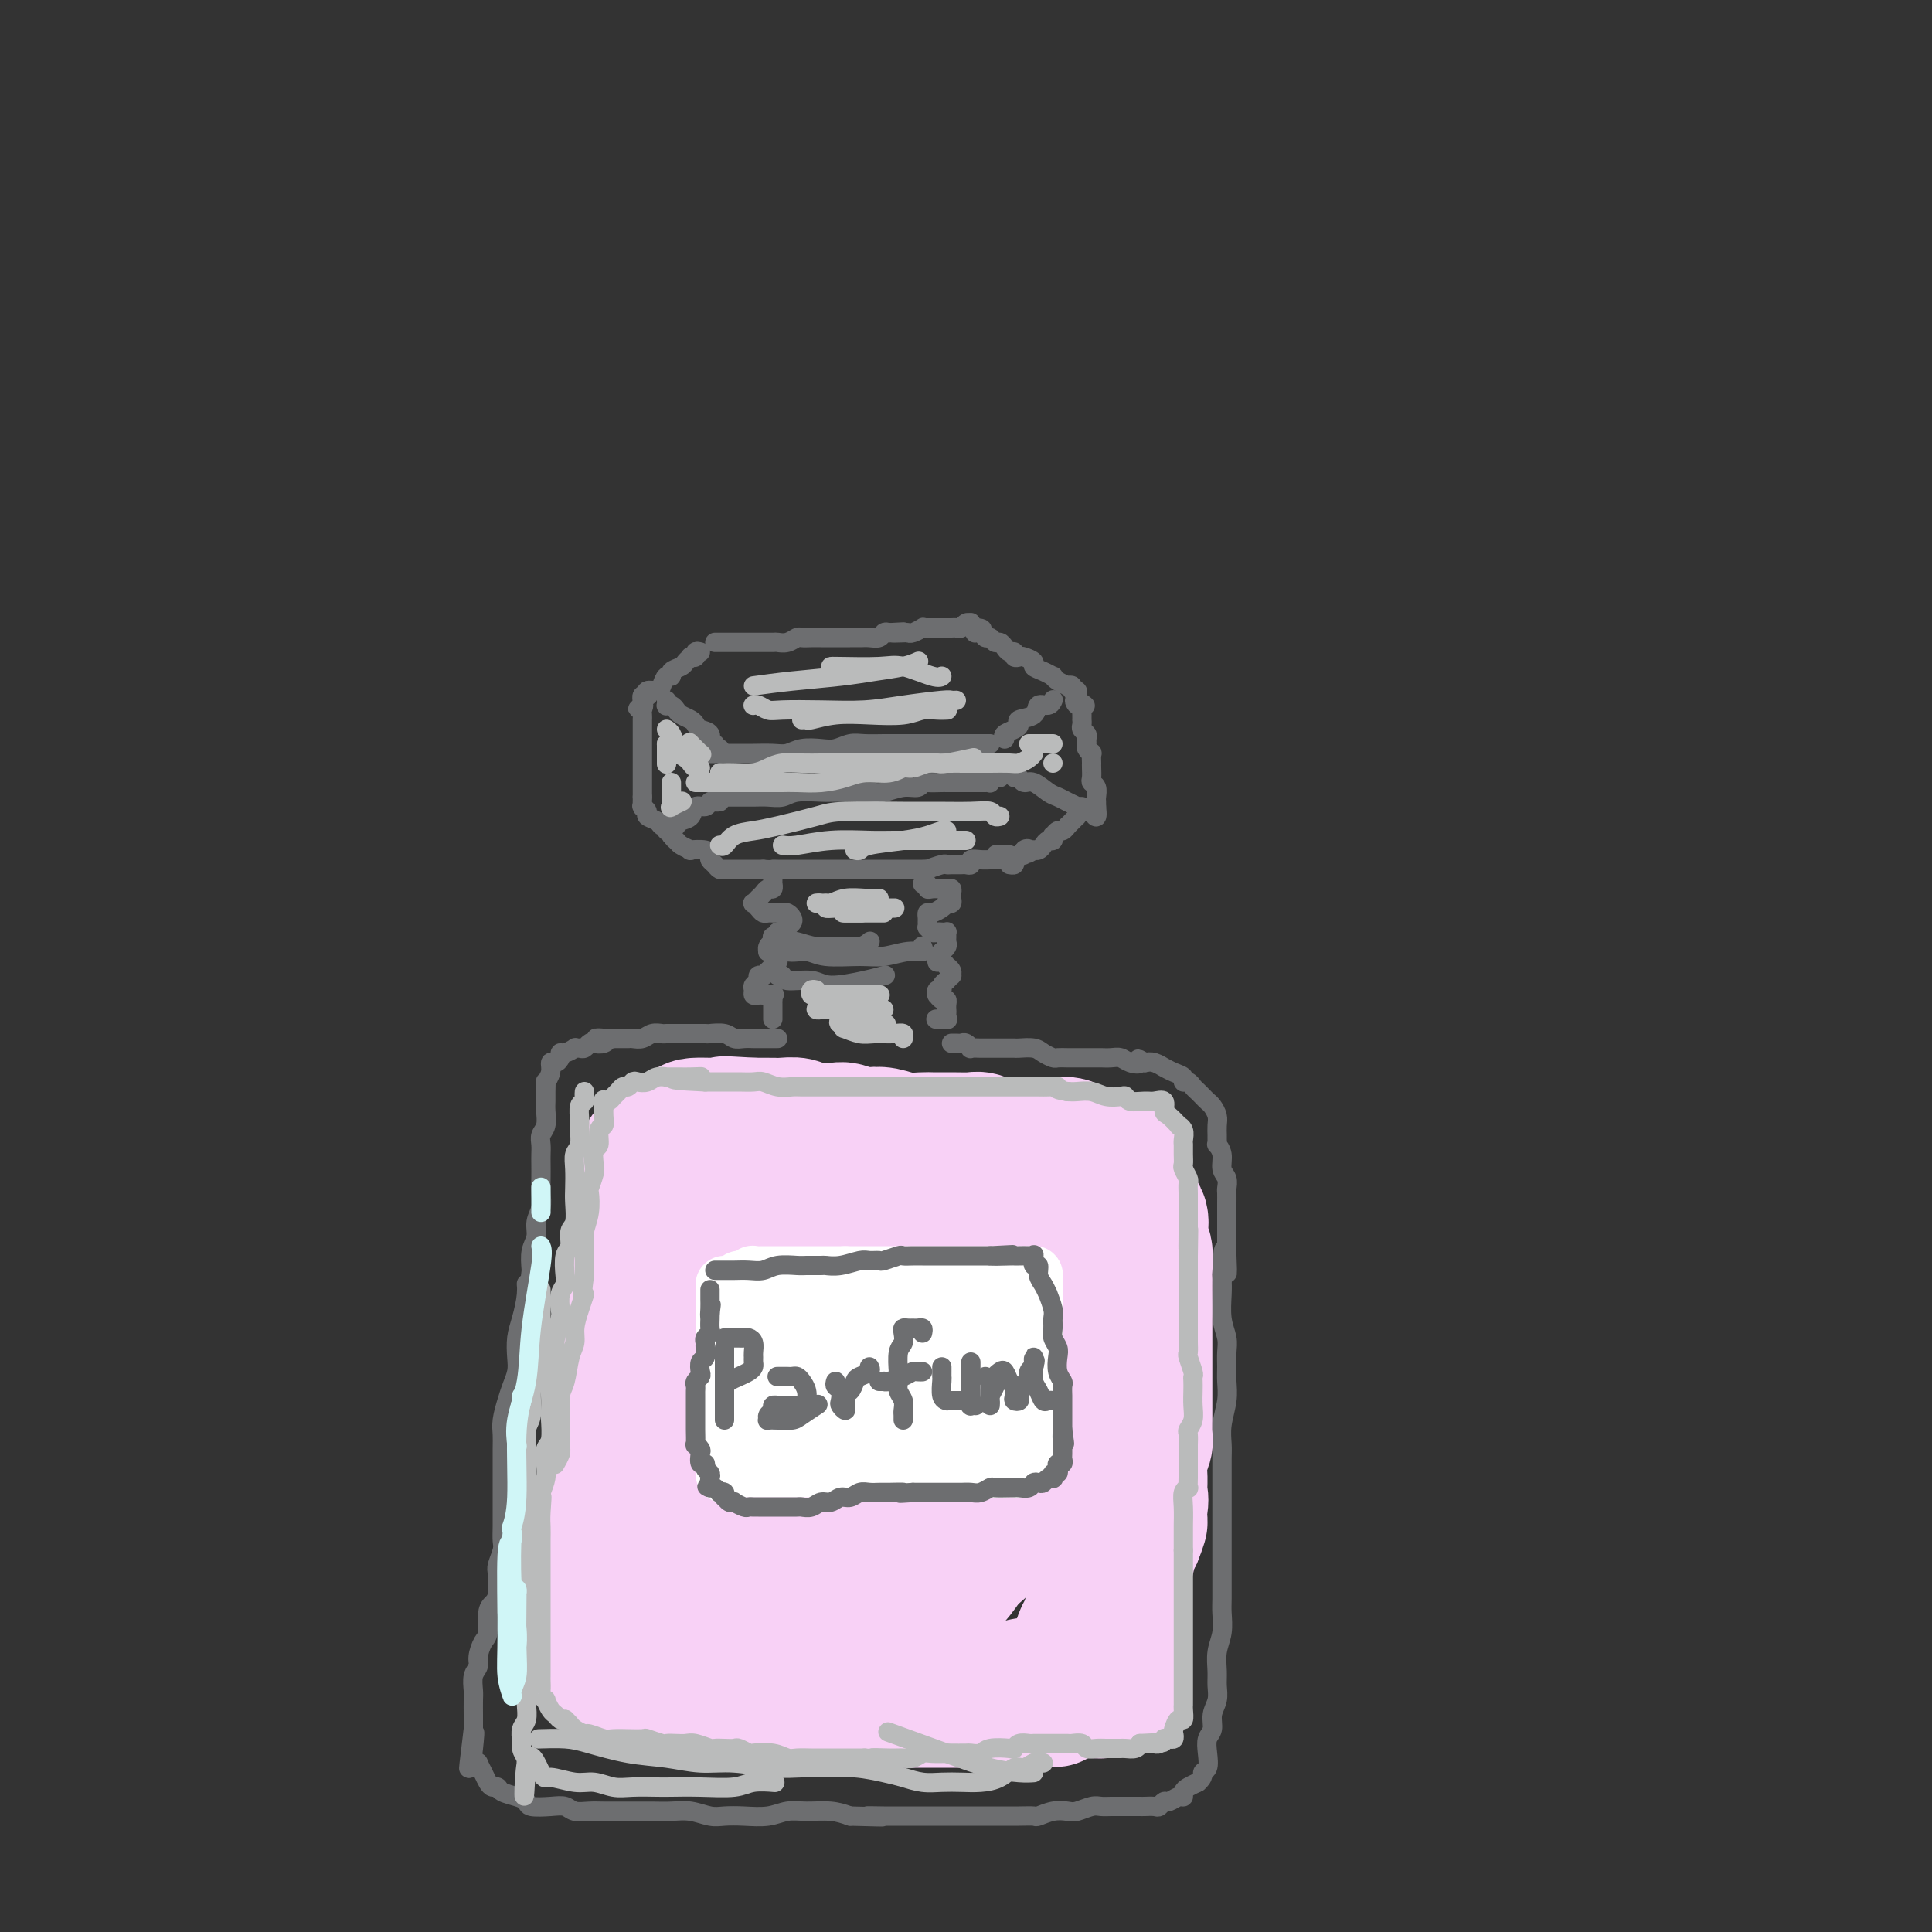 <svg viewBox='0 0 400 400' version='1.1' xmlns='http://www.w3.org/2000/svg' xmlns:xlink='http://www.w3.org/1999/xlink'><rect x="0" y="0" width="400" height="400" fill="#333333" stroke="none"/><g fill='none' stroke='rgb(109,110,112)' stroke-width='4' stroke-linecap='round' stroke-linejoin='round'><path d='M148,133c0.303,-0.000 0.606,-0.000 1,0c0.394,0.000 0.879,0.000 1,0c0.121,-0.000 -0.124,-0.000 0,0c0.124,0.000 0.615,0.000 1,0c0.385,-0.000 0.664,-0.000 1,0c0.336,0.000 0.728,0.000 1,0c0.272,-0.000 0.425,-0.000 1,0c0.575,0.000 1.571,0.001 2,0c0.429,-0.001 0.290,-0.004 1,0c0.710,0.004 2.270,0.015 3,0c0.730,-0.015 0.632,-0.057 1,0c0.368,0.057 1.202,0.211 2,0c0.798,-0.211 1.560,-0.789 2,-1c0.440,-0.211 0.558,-0.057 1,0c0.442,0.057 1.206,0.015 2,0c0.794,-0.015 1.616,-0.004 2,0c0.384,0.004 0.329,0.001 1,0c0.671,-0.001 2.067,0.001 3,0c0.933,-0.001 1.402,-0.004 2,0c0.598,0.004 1.326,0.015 2,0c0.674,-0.015 1.294,-0.056 2,0c0.706,0.056 1.498,0.207 2,0c0.502,-0.207 0.715,-0.774 1,-1c0.285,-0.226 0.643,-0.113 1,0'/><path d='M184,131c5.689,-0.311 1.910,-0.087 1,0c-0.910,0.087 1.048,0.037 2,0c0.952,-0.037 0.898,-0.063 1,0c0.102,0.063 0.360,0.213 1,0c0.640,-0.213 1.663,-0.789 2,-1c0.337,-0.211 -0.011,-0.057 0,0c0.011,0.057 0.380,0.015 1,0c0.620,-0.015 1.490,-0.004 2,0c0.510,0.004 0.662,0.001 1,0c0.338,-0.001 0.864,0.001 1,0c0.136,-0.001 -0.119,-0.004 0,0c0.119,0.004 0.610,0.015 1,0c0.390,-0.015 0.679,-0.056 1,0c0.321,0.056 0.675,0.210 1,0c0.325,-0.210 0.622,-0.785 1,-1c0.378,-0.215 0.836,-0.072 1,0c0.164,0.072 0.034,0.071 0,0c-0.034,-0.071 0.029,-0.211 0,0c-0.029,0.211 -0.151,0.775 0,1c0.151,0.225 0.576,0.113 1,0'/><path d='M202,130c2.737,0.089 0.579,0.813 0,1c-0.579,0.187 0.422,-0.161 1,0c0.578,0.161 0.732,0.830 1,1c0.268,0.170 0.649,-0.161 1,0c0.351,0.161 0.672,0.813 1,1c0.328,0.187 0.661,-0.090 1,0c0.339,0.090 0.683,0.546 1,1c0.317,0.454 0.609,0.905 1,1c0.391,0.095 0.883,-0.168 1,0c0.117,0.168 -0.142,0.766 0,1c0.142,0.234 0.685,0.104 1,0c0.315,-0.104 0.404,-0.182 1,0c0.596,0.182 1.700,0.622 2,1c0.300,0.378 -0.205,0.692 0,1c0.205,0.308 1.121,0.608 2,1c0.879,0.392 1.723,0.876 2,1c0.277,0.124 -0.013,-0.111 0,0c0.013,0.111 0.328,0.570 1,1c0.672,0.430 1.700,0.832 2,1c0.300,0.168 -0.130,0.101 0,0c0.130,-0.101 0.819,-0.238 1,0c0.181,0.238 -0.148,0.851 0,1c0.148,0.149 0.772,-0.166 1,0c0.228,0.166 0.062,0.814 0,1c-0.062,0.186 -0.018,-0.090 0,0c0.018,0.090 0.009,0.545 0,1'/><path d='M223,145c3.265,2.256 0.927,0.397 0,0c-0.927,-0.397 -0.445,0.668 0,1c0.445,0.332 0.851,-0.070 1,0c0.149,0.070 0.040,0.610 0,1c-0.040,0.390 -0.012,0.629 0,1c0.012,0.371 0.007,0.873 0,1c-0.007,0.127 -0.016,-0.121 0,0c0.016,0.121 0.057,0.610 0,1c-0.057,0.390 -0.212,0.682 0,1c0.212,0.318 0.793,0.664 1,1c0.207,0.336 0.041,0.662 0,1c-0.041,0.338 0.041,0.687 0,1c-0.041,0.313 -0.207,0.591 0,1c0.207,0.409 0.788,0.949 1,1c0.212,0.051 0.057,-0.386 0,0c-0.057,0.386 -0.016,1.595 0,2c0.016,0.405 0.008,0.005 0,0c-0.008,-0.005 -0.016,0.384 0,1c0.016,0.616 0.057,1.460 0,2c-0.057,0.540 -0.211,0.775 0,1c0.211,0.225 0.789,0.438 1,1c0.211,0.562 0.057,1.471 0,2c-0.057,0.529 -0.015,0.678 0,1c0.015,0.322 0.004,0.817 0,1c-0.004,0.183 -0.001,0.052 0,0c0.001,-0.052 0.001,-0.026 0,0'/><path d='M227,167c0.441,3.625 -0.455,1.689 -1,1c-0.545,-0.689 -0.737,-0.129 -1,0c-0.263,0.129 -0.596,-0.172 -1,0c-0.404,0.172 -0.878,0.815 -1,1c-0.122,0.185 0.108,-0.090 0,0c-0.108,0.090 -0.553,0.545 -1,1c-0.447,0.455 -0.894,0.911 -1,1c-0.106,0.089 0.129,-0.187 0,0c-0.129,0.187 -0.622,0.839 -1,1c-0.378,0.161 -0.640,-0.168 -1,0c-0.360,0.168 -0.817,0.832 -1,1c-0.183,0.168 -0.090,-0.162 0,0c0.090,0.162 0.178,0.814 0,1c-0.178,0.186 -0.622,-0.094 -1,0c-0.378,0.094 -0.689,0.561 -1,1c-0.311,0.439 -0.622,0.849 -1,1c-0.378,0.151 -0.822,0.043 -1,0c-0.178,-0.043 -0.089,-0.022 0,0'/><path d='M214,176c-2.174,1.409 -1.108,0.433 -1,0c0.108,-0.433 -0.741,-0.322 -1,0c-0.259,0.322 0.070,0.857 0,1c-0.070,0.143 -0.541,-0.105 -1,0c-0.459,0.105 -0.907,0.564 -1,1c-0.093,0.436 0.167,0.848 0,1c-0.167,0.152 -0.762,0.043 -1,0c-0.238,-0.043 -0.119,-0.022 0,0'/><path d='M145,135c-0.455,-0.112 -0.910,-0.223 -1,0c-0.090,0.223 0.184,0.781 0,1c-0.184,0.219 -0.828,0.100 -1,0c-0.172,-0.100 0.126,-0.180 0,0c-0.126,0.180 -0.678,0.621 -1,1c-0.322,0.379 -0.415,0.696 -1,1c-0.585,0.304 -1.661,0.593 -2,1c-0.339,0.407 0.059,0.931 0,1c-0.059,0.069 -0.576,-0.318 -1,0c-0.424,0.318 -0.753,1.339 -1,2c-0.247,0.661 -0.410,0.961 -1,1c-0.590,0.039 -1.608,-0.182 -2,0c-0.392,0.182 -0.158,0.766 0,1c0.158,0.234 0.238,0.118 0,0c-0.238,-0.118 -0.796,-0.238 -1,0c-0.204,0.238 -0.055,0.833 0,1c0.055,0.167 0.016,-0.095 0,0c-0.016,0.095 -0.008,0.548 0,1'/><path d='M133,146c-1.856,1.652 -0.497,0.283 0,0c0.497,-0.283 0.133,0.520 0,1c-0.133,0.480 -0.036,0.638 0,1c0.036,0.362 0.010,0.928 0,1c-0.010,0.072 -0.003,-0.351 0,0c0.003,0.351 0.001,1.475 0,2c-0.001,0.525 -0.000,0.450 0,1c0.000,0.550 0.000,1.723 0,2c-0.000,0.277 -0.000,-0.343 0,0c0.000,0.343 0.000,1.649 0,2c-0.000,0.351 -0.000,-0.252 0,0c0.000,0.252 0.000,1.359 0,2c-0.000,0.641 -0.000,0.816 0,1c0.000,0.184 0.000,0.378 0,1c-0.000,0.622 -0.000,1.672 0,2c0.000,0.328 0.000,-0.067 0,0c-0.000,0.067 -0.000,0.595 0,1c0.000,0.405 0.000,0.687 0,1c-0.000,0.313 -0.000,0.656 0,1'/><path d='M133,165c0.001,3.106 0.005,1.371 0,1c-0.005,-0.371 -0.017,0.622 0,1c0.017,0.378 0.064,0.143 0,0c-0.064,-0.143 -0.239,-0.192 0,0c0.239,0.192 0.891,0.626 1,1c0.109,0.374 -0.324,0.688 0,1c0.324,0.312 1.406,0.624 2,1c0.594,0.376 0.699,0.818 1,1c0.301,0.182 0.799,0.104 1,0c0.201,-0.104 0.105,-0.234 0,0c-0.105,0.234 -0.221,0.832 0,1c0.221,0.168 0.777,-0.095 1,0c0.223,0.095 0.111,0.547 0,1'/><path d='M139,173c1.130,1.419 0.954,0.968 1,1c0.046,0.032 0.314,0.547 1,1c0.686,0.453 1.791,0.842 2,1c0.209,0.158 -0.477,0.084 0,0c0.477,-0.084 2.116,-0.176 3,0c0.884,0.176 1.011,0.622 1,1c-0.011,0.378 -0.160,0.690 0,1c0.160,0.310 0.631,0.619 1,1c0.369,0.381 0.637,0.834 1,1c0.363,0.166 0.820,0.044 1,0c0.180,-0.044 0.084,-0.012 0,0c-0.084,0.012 -0.155,0.003 0,0c0.155,-0.003 0.538,-0.001 1,0c0.462,0.001 1.005,0.000 1,0c-0.005,-0.000 -0.558,-0.000 0,0c0.558,0.000 2.227,0.000 3,0c0.773,-0.000 0.649,-0.000 1,0c0.351,0.000 1.175,0.000 2,0'/><path d='M158,180c1.987,0.155 1.953,0.041 2,0c0.047,-0.041 0.173,-0.011 1,0c0.827,0.011 2.353,0.003 3,0c0.647,-0.003 0.414,-0.001 1,0c0.586,0.001 1.992,0.000 3,0c1.008,-0.000 1.620,-0.000 2,0c0.380,0.000 0.529,0.000 1,0c0.471,-0.000 1.263,-0.000 2,0c0.737,0.000 1.420,0.000 2,0c0.580,-0.000 1.057,0.000 2,0c0.943,-0.000 2.351,-0.000 3,0c0.649,0.000 0.540,0.000 1,0c0.460,-0.000 1.488,-0.000 2,0c0.512,0.000 0.508,0.000 1,0c0.492,-0.000 1.481,-0.000 2,0c0.519,0.000 0.567,0.001 1,0c0.433,-0.001 1.251,-0.004 2,0c0.749,0.004 1.430,0.015 2,0c0.570,-0.015 1.030,-0.057 1,0c-0.030,0.057 -0.551,0.211 0,0c0.551,-0.211 2.175,-0.789 3,-1c0.825,-0.211 0.852,-0.056 1,0c0.148,0.056 0.416,0.011 1,0c0.584,-0.011 1.482,0.011 2,0c0.518,-0.011 0.654,-0.056 1,0c0.346,0.056 0.900,0.211 1,0c0.100,-0.211 -0.255,-0.789 0,-1c0.255,-0.211 1.120,-0.057 2,0c0.880,0.057 1.775,0.015 2,0c0.225,-0.015 -0.222,-0.004 0,0c0.222,0.004 1.111,0.002 2,0'/><path d='M207,178c7.536,-0.536 1.876,-0.876 0,-1c-1.876,-0.124 0.033,-0.033 1,0c0.967,0.033 0.990,0.010 1,0c0.010,-0.010 0.005,-0.005 0,0'/><path d='M160,182c0.006,0.455 0.013,0.910 0,1c-0.013,0.090 -0.045,-0.183 0,0c0.045,0.183 0.166,0.824 0,1c-0.166,0.176 -0.620,-0.111 -1,0c-0.380,0.111 -0.687,0.621 -1,1c-0.313,0.379 -0.631,0.627 -1,1c-0.369,0.373 -0.790,0.870 -1,1c-0.210,0.130 -0.211,-0.109 0,0c0.211,0.109 0.634,0.565 1,1c0.366,0.435 0.675,0.849 1,1c0.325,0.151 0.664,0.040 1,0c0.336,-0.040 0.668,-0.008 1,0c0.332,0.008 0.664,-0.009 1,0c0.336,0.009 0.675,0.044 1,0c0.325,-0.044 0.634,-0.166 1,0c0.366,0.166 0.789,0.619 1,1c0.211,0.381 0.211,0.690 0,1c-0.211,0.310 -0.634,0.622 -1,1c-0.366,0.378 -0.676,0.822 -1,1c-0.324,0.178 -0.662,0.089 -1,0'/><path d='M161,193c-0.707,0.929 -0.975,1.751 -1,2c-0.025,0.249 0.192,-0.077 0,0c-0.192,0.077 -0.794,0.555 -1,1c-0.206,0.445 -0.017,0.855 0,1c0.017,0.145 -0.139,0.024 0,0c0.139,-0.024 0.573,0.050 1,0c0.427,-0.050 0.847,-0.225 1,0c0.153,0.225 0.038,0.848 0,1c-0.038,0.152 0.001,-0.167 0,0c-0.001,0.167 -0.043,0.819 0,1c0.043,0.181 0.170,-0.109 0,0c-0.170,0.109 -0.638,0.617 -1,1c-0.362,0.383 -0.618,0.642 -1,1c-0.382,0.358 -0.891,0.817 -1,1c-0.109,0.183 0.181,0.090 0,0c-0.181,-0.090 -0.834,-0.178 -1,0c-0.166,0.178 0.155,0.622 0,1c-0.155,0.378 -0.785,0.690 -1,1c-0.215,0.310 -0.016,0.619 0,1c0.016,0.381 -0.150,0.834 0,1c0.150,0.166 0.618,0.044 1,0c0.382,-0.044 0.680,-0.012 1,0c0.320,0.012 0.663,0.003 1,0c0.337,-0.003 0.669,-0.002 1,0'/><path d='M160,206c0.619,-0.064 0.166,-0.224 0,0c-0.166,0.224 -0.044,0.833 0,1c0.044,0.167 0.012,-0.109 0,0c-0.012,0.109 -0.003,0.604 0,1c0.003,0.396 0.001,0.695 0,1c-0.001,0.305 -0.000,0.618 0,1c0.000,0.382 0.000,0.834 0,1c-0.000,0.166 -0.000,0.045 0,0c0.000,-0.045 0.000,-0.013 0,0c-0.000,0.013 -0.000,0.006 0,0'/><path d='M191,183c0.438,-0.113 0.877,-0.226 1,0c0.123,0.226 -0.068,0.792 0,1c0.068,0.208 0.397,0.059 1,0c0.603,-0.059 1.482,-0.027 2,0c0.518,0.027 0.676,0.049 1,0c0.324,-0.049 0.815,-0.171 1,0c0.185,0.171 0.064,0.633 0,1c-0.064,0.367 -0.072,0.637 0,1c0.072,0.363 0.223,0.819 0,1c-0.223,0.181 -0.820,0.086 -1,0c-0.180,-0.086 0.057,-0.164 0,0c-0.057,0.164 -0.408,0.568 -1,1c-0.592,0.432 -1.426,0.890 -2,1c-0.574,0.110 -0.887,-0.129 -1,0c-0.113,0.129 -0.027,0.627 0,1c0.027,0.373 -0.004,0.622 0,1c0.004,0.378 0.042,0.886 0,1c-0.042,0.114 -0.165,-0.165 0,0c0.165,0.165 0.619,0.776 1,1c0.381,0.224 0.691,0.063 1,0c0.309,-0.063 0.618,-0.028 1,0c0.382,0.028 0.835,0.049 1,0c0.165,-0.049 0.040,-0.167 0,0c-0.040,0.167 0.004,0.618 0,1c-0.004,0.382 -0.057,0.694 0,1c0.057,0.306 0.225,0.604 0,1c-0.225,0.396 -0.844,0.890 -1,1c-0.156,0.110 0.150,-0.163 0,0c-0.150,0.163 -0.757,0.761 -1,1c-0.243,0.239 -0.121,0.120 0,0'/><path d='M194,198c0.266,1.636 -0.068,1.226 0,1c0.068,-0.226 0.540,-0.267 1,0c0.460,0.267 0.909,0.841 1,1c0.091,0.159 -0.176,-0.097 0,0c0.176,0.097 0.794,0.547 1,1c0.206,0.453 -0.001,0.909 0,1c0.001,0.091 0.212,-0.182 0,0c-0.212,0.182 -0.845,0.818 -1,1c-0.155,0.182 0.169,-0.091 0,0c-0.169,0.091 -0.831,0.545 -1,1c-0.169,0.455 0.154,0.910 0,1c-0.154,0.090 -0.784,-0.187 -1,0c-0.216,0.187 -0.020,0.838 0,1c0.020,0.162 -0.138,-0.164 0,0c0.138,0.164 0.573,0.817 1,1c0.427,0.183 0.846,-0.105 1,0c0.154,0.105 0.043,0.602 0,1c-0.043,0.398 -0.019,0.695 0,1c0.019,0.305 0.033,0.618 0,1c-0.033,0.382 -0.112,0.834 0,1c0.112,0.166 0.415,0.045 0,0c-0.415,-0.045 -1.547,-0.013 -2,0c-0.453,0.013 -0.226,0.006 0,0'/><path d='M162,195c0.284,0.031 0.569,0.062 1,0c0.431,-0.062 1.009,-0.216 2,0c0.991,0.216 2.395,0.804 4,1c1.605,0.196 3.409,0.001 5,0c1.591,-0.001 2.967,0.192 4,0c1.033,-0.192 1.724,-0.769 2,-1c0.276,-0.231 0.138,-0.115 0,0'/><path d='M160,194c-0.080,-0.050 -0.160,-0.101 0,0c0.160,0.101 0.559,0.352 1,1c0.441,0.648 0.924,1.691 2,2c1.076,0.309 2.745,-0.117 4,0c1.255,0.117 2.095,0.779 4,1c1.905,0.221 4.875,0.003 7,0c2.125,-0.003 3.407,0.209 5,0c1.593,-0.209 3.499,-0.840 5,-1c1.501,-0.160 2.596,0.149 3,0c0.404,-0.149 0.115,-0.757 0,-1c-0.115,-0.243 -0.058,-0.122 0,0'/><path d='M161,202c0.442,-0.123 0.883,-0.246 1,0c0.117,0.246 -0.091,0.861 1,1c1.091,0.139 3.480,-0.198 5,0c1.520,0.198 2.170,0.929 4,1c1.830,0.071 4.839,-0.519 7,-1c2.161,-0.481 3.475,-0.852 4,-1c0.525,-0.148 0.263,-0.074 0,0'/><path d='M147,156c0.327,-0.000 0.654,-0.000 1,0c0.346,0.000 0.710,0.000 1,0c0.290,-0.000 0.507,-0.000 1,0c0.493,0.000 1.262,0.001 2,0c0.738,-0.001 1.445,-0.004 2,0c0.555,0.004 0.956,0.015 2,0c1.044,-0.015 2.730,-0.056 4,0c1.270,0.056 2.125,0.207 3,0c0.875,-0.207 1.769,-0.774 3,-1c1.231,-0.226 2.797,-0.113 4,0c1.203,0.113 2.042,0.226 3,0c0.958,-0.226 2.036,-0.793 3,-1c0.964,-0.207 1.813,-0.056 3,0c1.187,0.056 2.712,0.015 4,0c1.288,-0.015 2.338,-0.004 3,0c0.662,0.004 0.936,0.001 2,0c1.064,-0.001 2.919,-0.000 4,0c1.081,0.000 1.389,0.000 2,0c0.611,-0.000 1.526,-0.000 2,0c0.474,0.000 0.507,0.000 1,0c0.493,-0.000 1.445,-0.000 2,0c0.555,0.000 0.713,0.000 1,0c0.287,-0.000 0.704,-0.000 1,0c0.296,0.000 0.471,0.000 1,0c0.529,-0.000 1.412,-0.000 2,0c0.588,0.000 0.882,0.000 1,0c0.118,-0.000 0.059,-0.000 0,0'/><path d='M150,165c0.320,-0.000 0.641,-0.000 1,0c0.359,0.000 0.757,0.001 1,0c0.243,-0.001 0.331,-0.004 1,0c0.669,0.004 1.919,0.015 3,0c1.081,-0.015 1.994,-0.057 3,0c1.006,0.057 2.106,0.211 3,0c0.894,-0.211 1.583,-0.789 3,-1c1.417,-0.211 3.561,-0.055 5,0c1.439,0.055 2.174,0.011 3,0c0.826,-0.011 1.745,0.012 3,0c1.255,-0.012 2.848,-0.060 4,0c1.152,0.060 1.865,0.226 3,0c1.135,-0.226 2.693,-0.845 4,-1c1.307,-0.155 2.362,0.155 3,0c0.638,-0.155 0.860,-0.773 1,-1c0.140,-0.227 0.199,-0.061 1,0c0.801,0.061 2.344,0.016 3,0c0.656,-0.016 0.427,-0.004 1,0c0.573,0.004 1.950,0.001 3,0c1.050,-0.001 1.774,-0.001 2,0c0.226,0.001 -0.045,0.001 0,0c0.045,-0.001 0.407,-0.004 1,0c0.593,0.004 1.416,0.015 2,0c0.584,-0.015 0.927,-0.057 1,0c0.073,0.057 -0.125,0.211 0,0c0.125,-0.211 0.572,-0.788 1,-1c0.428,-0.212 0.837,-0.061 1,0c0.163,0.061 0.082,0.030 0,0'/><path d='M210,161c0.349,-0.128 0.698,-0.256 1,0c0.302,0.256 0.556,0.894 1,1c0.444,0.106 1.080,-0.322 2,0c0.920,0.322 2.126,1.393 3,2c0.874,0.607 1.415,0.751 2,1c0.585,0.249 1.215,0.603 2,1c0.785,0.397 1.726,0.838 2,1c0.274,0.162 -0.119,0.043 0,0c0.119,-0.043 0.748,-0.012 1,0c0.252,0.012 0.126,0.006 0,0'/><path d='M208,153c-0.190,-0.333 -0.380,-0.665 0,-1c0.380,-0.335 1.330,-0.672 2,-1c0.670,-0.328 1.062,-0.647 1,-1c-0.062,-0.353 -0.577,-0.739 0,-1c0.577,-0.261 2.246,-0.396 3,-1c0.754,-0.604 0.594,-1.679 1,-2c0.406,-0.321 1.377,0.110 2,0c0.623,-0.110 0.899,-0.760 1,-1c0.101,-0.240 0.029,-0.068 0,0c-0.029,0.068 -0.014,0.034 0,0'/><path d='M149,156c0.122,-0.457 0.245,-0.914 0,-1c-0.245,-0.086 -0.857,0.198 -1,0c-0.143,-0.198 0.183,-0.879 0,-1c-0.183,-0.121 -0.874,0.318 -1,0c-0.126,-0.318 0.313,-1.395 0,-2c-0.313,-0.605 -1.379,-0.739 -2,-1c-0.621,-0.261 -0.796,-0.648 -1,-1c-0.204,-0.352 -0.437,-0.669 -1,-1c-0.563,-0.331 -1.457,-0.676 -2,-1c-0.543,-0.324 -0.734,-0.626 -1,-1c-0.266,-0.374 -0.607,-0.818 -1,-1c-0.393,-0.182 -0.837,-0.100 -1,0c-0.163,0.100 -0.044,0.219 0,0c0.044,-0.219 0.013,-0.777 0,-1c-0.013,-0.223 -0.006,-0.112 0,0'/><path d='M149,166c-0.325,0.034 -0.649,0.069 -1,0c-0.351,-0.069 -0.727,-0.240 -1,0c-0.273,0.240 -0.441,0.891 -1,1c-0.559,0.109 -1.509,-0.324 -2,0c-0.491,0.324 -0.523,1.407 -1,2c-0.477,0.593 -1.398,0.698 -2,1c-0.602,0.302 -0.886,0.801 -1,1c-0.114,0.199 -0.057,0.100 0,0'/><path d='M161,215c-0.447,-0.000 -0.893,-0.000 -1,0c-0.107,0.000 0.127,0.000 0,0c-0.127,-0.000 -0.614,-0.000 -1,0c-0.386,0.000 -0.670,0.001 -1,0c-0.330,-0.001 -0.706,-0.004 -1,0c-0.294,0.004 -0.507,0.015 -1,0c-0.493,-0.015 -1.268,-0.057 -2,0c-0.732,0.057 -1.422,0.211 -2,0c-0.578,-0.211 -1.043,-0.789 -2,-1c-0.957,-0.211 -2.406,-0.057 -3,0c-0.594,0.057 -0.334,0.015 -1,0c-0.666,-0.015 -2.258,-0.004 -3,0c-0.742,0.004 -0.636,0.000 -1,0c-0.364,-0.000 -1.200,0.004 -2,0c-0.800,-0.004 -1.566,-0.015 -2,0c-0.434,0.015 -0.537,0.057 -1,0c-0.463,-0.057 -1.285,-0.211 -2,0c-0.715,0.211 -1.323,0.789 -2,1c-0.677,0.211 -1.425,0.057 -2,0c-0.575,-0.057 -0.979,-0.015 -1,0c-0.021,0.015 0.340,0.004 0,0c-0.340,-0.004 -1.383,-0.001 -2,0c-0.617,0.001 -0.809,0.001 -1,0'/><path d='M127,215c-5.742,-0.060 -3.097,-0.208 -2,0c1.097,0.208 0.645,0.774 0,1c-0.645,0.226 -1.484,0.113 -2,0c-0.516,-0.113 -0.711,-0.228 -1,0c-0.289,0.228 -0.672,0.797 -1,1c-0.328,0.203 -0.599,0.040 -1,0c-0.401,-0.040 -0.930,0.045 -1,0c-0.070,-0.045 0.318,-0.218 0,0c-0.318,0.218 -1.343,0.827 -2,1c-0.657,0.173 -0.946,-0.092 -1,0c-0.054,0.092 0.125,0.540 0,1c-0.125,0.460 -0.555,0.931 -1,1c-0.445,0.069 -0.904,-0.263 -1,0c-0.096,0.263 0.170,1.120 0,2c-0.170,0.880 -0.778,1.782 -1,2c-0.222,0.218 -0.058,-0.247 0,0c0.058,0.247 0.012,1.207 0,2c-0.012,0.793 0.011,1.420 0,2c-0.011,0.580 -0.055,1.114 0,2c0.055,0.886 0.211,2.123 0,3c-0.211,0.877 -0.789,1.393 -1,2c-0.211,0.607 -0.057,1.306 0,2c0.057,0.694 0.016,1.382 0,2c-0.016,0.618 -0.008,1.166 0,2c0.008,0.834 0.017,1.956 0,3c-0.017,1.044 -0.061,2.011 0,3c0.061,0.989 0.226,2.000 0,3c-0.226,1.000 -0.844,1.990 -1,3c-0.156,1.010 0.150,2.041 0,3c-0.150,0.959 -0.757,1.845 -1,3c-0.243,1.155 -0.121,2.577 0,4'/><path d='M110,263c-0.703,6.659 -0.959,3.807 -1,3c-0.041,-0.807 0.133,0.430 0,2c-0.133,1.570 -0.575,3.474 -1,5c-0.425,1.526 -0.835,2.676 -1,4c-0.165,1.324 -0.087,2.823 0,4c0.087,1.177 0.181,2.034 0,3c-0.181,0.966 -0.637,2.042 -1,3c-0.363,0.958 -0.633,1.799 -1,3c-0.367,1.201 -0.830,2.762 -1,4c-0.170,1.238 -0.045,2.154 0,3c0.045,0.846 0.012,1.622 0,3c-0.012,1.378 -0.004,3.356 0,5c0.004,1.644 0.002,2.953 0,4c-0.002,1.047 -0.004,1.832 0,3c0.004,1.168 0.015,2.720 0,4c-0.015,1.280 -0.056,2.290 0,3c0.056,0.710 0.208,1.121 0,2c-0.208,0.879 -0.778,2.225 -1,3c-0.222,0.775 -0.097,0.978 0,2c0.097,1.022 0.167,2.864 0,4c-0.167,1.136 -0.571,1.568 -1,2c-0.429,0.432 -0.885,0.864 -1,2c-0.115,1.136 0.109,2.975 0,4c-0.109,1.025 -0.551,1.237 -1,2c-0.449,0.763 -0.905,2.076 -1,3c-0.095,0.924 0.171,1.458 0,2c-0.171,0.542 -0.778,1.093 -1,2c-0.222,0.907 -0.060,2.171 0,3c0.060,0.829 0.016,1.223 0,2c-0.016,0.777 -0.005,1.936 0,3c0.005,1.064 0.002,2.032 0,3'/><path d='M98,358c-1.861,15.056 -0.514,5.195 0,2c0.514,-3.195 0.193,0.274 0,2c-0.193,1.726 -0.259,1.709 0,2c0.259,0.291 0.843,0.891 1,1c0.157,0.109 -0.112,-0.273 0,0c0.112,0.273 0.606,1.200 1,2c0.394,0.800 0.689,1.471 1,2c0.311,0.529 0.637,0.915 1,1c0.363,0.085 0.763,-0.131 1,0c0.237,0.131 0.311,0.610 1,1c0.689,0.390 1.995,0.692 3,1c1.005,0.308 1.710,0.622 2,1c0.290,0.378 0.163,0.819 1,1c0.837,0.181 2.636,0.101 4,0c1.364,-0.101 2.294,-0.223 3,0c0.706,0.223 1.188,0.792 2,1c0.812,0.208 1.952,0.056 3,0c1.048,-0.056 2.002,-0.015 3,0c0.998,0.015 2.041,0.003 3,0c0.959,-0.003 1.835,0.003 3,0c1.165,-0.003 2.618,-0.015 4,0c1.382,0.015 2.693,0.056 4,0c1.307,-0.056 2.611,-0.210 4,0c1.389,0.210 2.864,0.785 4,1c1.136,0.215 1.933,0.072 3,0c1.067,-0.072 2.403,-0.073 4,0c1.597,0.073 3.456,0.218 5,0c1.544,-0.218 2.775,-0.801 4,-1c1.225,-0.199 2.445,-0.015 4,0c1.555,0.015 3.444,-0.139 5,0c1.556,0.139 2.778,0.569 4,1'/><path d='M176,376c10.983,0.309 5.441,0.083 4,0c-1.441,-0.083 1.219,-0.022 3,0c1.781,0.022 2.684,0.006 4,0c1.316,-0.006 3.047,-0.002 4,0c0.953,0.002 1.129,0.000 2,0c0.871,-0.000 2.438,-0.000 4,0c1.562,0.000 3.119,-0.000 4,0c0.881,0.000 1.085,0.001 2,0c0.915,-0.001 2.541,-0.004 4,0c1.459,0.004 2.751,0.015 4,0c1.249,-0.015 2.455,-0.056 3,0c0.545,0.056 0.429,0.207 1,0c0.571,-0.207 1.830,-0.774 3,-1c1.170,-0.226 2.253,-0.113 3,0c0.747,0.113 1.159,0.226 2,0c0.841,-0.226 2.112,-0.793 3,-1c0.888,-0.207 1.394,-0.056 2,0c0.606,0.056 1.313,0.015 2,0c0.687,-0.015 1.354,-0.004 2,0c0.646,0.004 1.272,0.002 2,0c0.728,-0.002 1.557,-0.005 2,0c0.443,0.005 0.499,0.016 1,0c0.501,-0.016 1.447,-0.061 2,0c0.553,0.061 0.712,0.227 1,0c0.288,-0.227 0.703,-0.849 1,-1c0.297,-0.151 0.474,0.167 1,0c0.526,-0.167 1.401,-0.818 2,-1c0.599,-0.182 0.924,0.106 1,0c0.076,-0.106 -0.095,-0.605 0,-1c0.095,-0.395 0.456,-0.684 1,-1c0.544,-0.316 1.272,-0.658 2,-1'/><path d='M248,369c1.405,-1.203 0.916,-1.711 1,-2c0.084,-0.289 0.739,-0.360 1,-1c0.261,-0.640 0.126,-1.851 0,-3c-0.126,-1.149 -0.244,-2.236 0,-3c0.244,-0.764 0.850,-1.204 1,-2c0.150,-0.796 -0.157,-1.948 0,-3c0.157,-1.052 0.778,-2.002 1,-3c0.222,-0.998 0.045,-2.042 0,-3c-0.045,-0.958 0.040,-1.830 0,-3c-0.040,-1.170 -0.207,-2.638 0,-4c0.207,-1.362 0.788,-2.618 1,-4c0.212,-1.382 0.057,-2.891 0,-4c-0.057,-1.109 -0.015,-1.817 0,-3c0.015,-1.183 0.004,-2.841 0,-4c-0.004,-1.159 -0.001,-1.819 0,-3c0.001,-1.181 0.000,-2.885 0,-4c-0.000,-1.115 -0.000,-1.642 0,-3c0.000,-1.358 0.000,-3.545 0,-5c-0.000,-1.455 -0.001,-2.176 0,-3c0.001,-0.824 0.004,-1.749 0,-3c-0.004,-1.251 -0.015,-2.827 0,-4c0.015,-1.173 0.057,-1.941 0,-3c-0.057,-1.059 -0.212,-2.408 0,-4c0.212,-1.592 0.790,-3.426 1,-5c0.210,-1.574 0.053,-2.888 0,-4c-0.053,-1.112 -0.000,-2.023 0,-3c0.000,-0.977 -0.052,-2.019 0,-3c0.052,-0.981 0.210,-1.902 0,-3c-0.210,-1.098 -0.787,-2.372 -1,-4c-0.213,-1.628 -0.061,-3.608 0,-5c0.061,-1.392 0.030,-2.196 0,-3'/><path d='M253,265c0.226,-11.574 0.793,-4.010 1,-2c0.207,2.010 0.056,-1.534 0,-3c-0.056,-1.466 -0.015,-0.854 0,-1c0.015,-0.146 0.004,-1.051 0,-2c-0.004,-0.949 -0.001,-1.941 0,-3c0.001,-1.059 0.001,-2.185 0,-3c-0.001,-0.815 -0.004,-1.320 0,-2c0.004,-0.680 0.016,-1.536 0,-2c-0.016,-0.464 -0.061,-0.535 0,-1c0.061,-0.465 0.227,-1.325 0,-2c-0.227,-0.675 -0.845,-1.165 -1,-2c-0.155,-0.835 0.155,-2.016 0,-3c-0.155,-0.984 -0.774,-1.772 -1,-2c-0.226,-0.228 -0.060,0.105 0,0c0.060,-0.105 0.013,-0.648 0,-1c-0.013,-0.352 0.008,-0.514 0,-1c-0.008,-0.486 -0.043,-1.296 0,-2c0.043,-0.704 0.166,-1.302 0,-2c-0.166,-0.698 -0.622,-1.496 -1,-2c-0.378,-0.504 -0.678,-0.713 -1,-1c-0.322,-0.287 -0.665,-0.650 -1,-1c-0.335,-0.350 -0.663,-0.685 -1,-1c-0.337,-0.315 -0.684,-0.609 -1,-1c-0.316,-0.391 -0.600,-0.879 -1,-1c-0.400,-0.121 -0.915,0.126 -1,0c-0.085,-0.126 0.258,-0.626 0,-1c-0.258,-0.374 -1.119,-0.622 -2,-1c-0.881,-0.378 -1.783,-0.885 -2,-1c-0.217,-0.115 0.249,0.161 0,0c-0.249,-0.161 -1.214,-0.760 -2,-1c-0.786,-0.240 -1.393,-0.120 -2,0'/><path d='M237,220c-2.297,-1.409 -1.039,-0.430 -1,0c0.039,0.430 -1.140,0.311 -2,0c-0.860,-0.311 -1.399,-0.815 -2,-1c-0.601,-0.185 -1.263,-0.049 -2,0c-0.737,0.049 -1.548,0.013 -2,0c-0.452,-0.013 -0.545,-0.004 -1,0c-0.455,0.004 -1.273,0.002 -2,0c-0.727,-0.002 -1.364,-0.003 -2,0c-0.636,0.003 -1.271,0.011 -2,0c-0.729,-0.011 -1.551,-0.041 -2,0c-0.449,0.041 -0.525,0.155 -1,0c-0.475,-0.155 -1.348,-0.577 -2,-1c-0.652,-0.423 -1.081,-0.845 -2,-1c-0.919,-0.155 -2.326,-0.041 -3,0c-0.674,0.041 -0.615,0.011 -1,0c-0.385,-0.011 -1.215,-0.003 -2,0c-0.785,0.003 -1.524,0.001 -2,0c-0.476,-0.001 -0.687,0.001 -1,0c-0.313,-0.001 -0.728,-0.004 -1,0c-0.272,0.004 -0.402,0.015 -1,0c-0.598,-0.015 -1.666,-0.057 -2,0c-0.334,0.057 0.064,0.211 0,0c-0.064,-0.211 -0.592,-0.789 -1,-1c-0.408,-0.211 -0.697,-0.057 -1,0c-0.303,0.057 -0.620,0.015 -1,0c-0.380,-0.015 -0.823,-0.004 -1,0c-0.177,0.004 -0.089,0.002 0,0'/></g>
<g fill='none' stroke='rgb(248,209,246)' stroke-width='28' stroke-linecap='round' stroke-linejoin='round'><path d='M134,239c-0.002,0.420 -0.004,0.841 0,1c0.004,0.159 0.012,0.058 0,1c-0.012,0.942 -0.046,2.929 0,4c0.046,1.071 0.170,1.228 0,3c-0.170,1.772 -0.634,5.159 -1,7c-0.366,1.841 -0.633,2.137 -1,3c-0.367,0.863 -0.834,2.295 -1,4c-0.166,1.705 -0.031,3.684 0,5c0.031,1.316 -0.043,1.967 0,3c0.043,1.033 0.204,2.446 0,4c-0.204,1.554 -0.772,3.248 -1,5c-0.228,1.752 -0.116,3.561 0,5c0.116,1.439 0.238,2.508 0,4c-0.238,1.492 -0.834,3.407 -1,5c-0.166,1.593 0.100,2.866 0,4c-0.100,1.134 -0.565,2.131 -1,3c-0.435,0.869 -0.838,1.611 -1,3c-0.162,1.389 -0.081,3.425 0,5c0.081,1.575 0.161,2.690 0,4c-0.161,1.310 -0.565,2.816 -1,4c-0.435,1.184 -0.901,2.046 -1,3c-0.099,0.954 0.169,2.002 0,3c-0.169,0.998 -0.774,1.948 -1,3c-0.226,1.052 -0.074,2.207 0,3c0.074,0.793 0.072,1.223 0,2c-0.072,0.777 -0.212,1.902 0,3c0.212,1.098 0.775,2.171 1,3c0.225,0.829 0.113,1.415 0,2'/><path d='M125,338c-1.448,15.869 -0.568,6.042 0,3c0.568,-3.042 0.826,0.701 1,2c0.174,1.299 0.266,0.155 1,0c0.734,-0.155 2.111,0.679 3,1c0.889,0.321 1.290,0.128 2,0c0.710,-0.128 1.729,-0.193 3,0c1.271,0.193 2.794,0.643 4,1c1.206,0.357 2.097,0.621 3,1c0.903,0.379 1.820,0.872 3,1c1.180,0.128 2.625,-0.109 4,0c1.375,0.109 2.682,0.565 4,1c1.318,0.435 2.649,0.847 4,1c1.351,0.153 2.724,0.045 4,0c1.276,-0.045 2.456,-0.026 4,0c1.544,0.026 3.454,0.060 5,0c1.546,-0.060 2.729,-0.212 4,0c1.271,0.212 2.630,0.789 4,1c1.370,0.211 2.752,0.057 4,0c1.248,-0.057 2.362,-0.015 4,0c1.638,0.015 3.800,0.004 5,0c1.200,-0.004 1.437,-0.001 2,0c0.563,0.001 1.452,-0.000 3,0c1.548,0.000 3.756,0.001 5,0c1.244,-0.001 1.523,-0.004 2,0c0.477,0.004 1.153,0.016 2,0c0.847,-0.016 1.865,-0.060 3,0c1.135,0.060 2.387,0.223 3,0c0.613,-0.223 0.587,-0.833 1,-1c0.413,-0.167 1.265,0.109 2,0c0.735,-0.109 1.353,-0.603 2,-1c0.647,-0.397 1.324,-0.699 2,-1'/><path d='M218,347c1.217,-0.380 0.760,0.170 1,0c0.240,-0.170 1.177,-1.059 2,-2c0.823,-0.941 1.531,-1.934 2,-3c0.469,-1.066 0.700,-2.204 1,-3c0.300,-0.796 0.668,-1.249 1,-2c0.332,-0.751 0.629,-1.800 1,-3c0.371,-1.200 0.817,-2.550 1,-4c0.183,-1.450 0.101,-2.999 0,-5c-0.101,-2.001 -0.223,-4.455 0,-6c0.223,-1.545 0.792,-2.180 1,-4c0.208,-1.820 0.055,-4.825 0,-7c-0.055,-2.175 -0.014,-3.518 0,-5c0.014,-1.482 -0.000,-3.101 0,-5c0.000,-1.899 0.015,-4.079 0,-6c-0.015,-1.921 -0.060,-3.585 0,-5c0.060,-1.415 0.226,-2.582 0,-4c-0.226,-1.418 -0.845,-3.089 -1,-4c-0.155,-0.911 0.155,-1.063 0,-2c-0.155,-0.937 -0.773,-2.658 -1,-4c-0.227,-1.342 -0.061,-2.303 0,-3c0.061,-0.697 0.017,-1.130 0,-2c-0.017,-0.870 -0.007,-2.178 0,-3c0.007,-0.822 0.013,-1.160 0,-2c-0.013,-0.840 -0.043,-2.184 0,-3c0.043,-0.816 0.161,-1.106 0,-2c-0.161,-0.894 -0.601,-2.394 -1,-3c-0.399,-0.606 -0.756,-0.320 -1,-1c-0.244,-0.680 -0.375,-2.327 -1,-3c-0.625,-0.673 -1.745,-0.374 -3,-1c-1.255,-0.626 -2.644,-2.179 -4,-3c-1.356,-0.821 -2.678,-0.911 -4,-1'/><path d='M212,246c-2.435,-1.738 -2.023,-1.582 -3,-2c-0.977,-0.418 -3.342,-1.408 -5,-2c-1.658,-0.592 -2.610,-0.786 -4,-1c-1.390,-0.214 -3.217,-0.450 -5,-1c-1.783,-0.550 -3.520,-1.415 -5,-2c-1.480,-0.585 -2.702,-0.889 -4,-1c-1.298,-0.111 -2.672,-0.030 -4,0c-1.328,0.030 -2.609,0.007 -4,0c-1.391,-0.007 -2.890,0.001 -4,0c-1.110,-0.001 -1.829,-0.011 -3,0c-1.171,0.011 -2.793,0.043 -4,0c-1.207,-0.043 -2.000,-0.162 -3,0c-1.000,0.162 -2.207,0.605 -3,1c-0.793,0.395 -1.173,0.741 -2,1c-0.827,0.259 -2.100,0.429 -3,1c-0.900,0.571 -1.425,1.542 -2,2c-0.575,0.458 -1.200,0.402 -2,1c-0.800,0.598 -1.775,1.848 -2,3c-0.225,1.152 0.300,2.204 0,3c-0.300,0.796 -1.425,1.335 -2,3c-0.575,1.665 -0.602,4.456 -1,7c-0.398,2.544 -1.168,4.840 -2,7c-0.832,2.160 -1.725,4.185 -2,6c-0.275,1.815 0.069,3.421 0,6c-0.069,2.579 -0.550,6.131 -1,9c-0.450,2.869 -0.868,5.054 -1,7c-0.132,1.946 0.023,3.651 0,6c-0.023,2.349 -0.223,5.341 0,8c0.223,2.659 0.868,4.985 2,7c1.132,2.015 2.752,3.719 4,5c1.248,1.281 2.124,2.141 3,3'/><path d='M150,323c1.986,1.483 3.450,1.189 5,1c1.550,-0.189 3.186,-0.275 5,-1c1.814,-0.725 3.806,-2.090 6,-5c2.194,-2.910 4.590,-7.363 6,-12c1.410,-4.637 1.834,-9.456 2,-14c0.166,-4.544 0.075,-8.814 0,-12c-0.075,-3.186 -0.132,-5.290 -1,-7c-0.868,-1.710 -2.547,-3.028 -4,-4c-1.453,-0.972 -2.681,-1.600 -5,0c-2.319,1.600 -5.729,5.427 -8,10c-2.271,4.573 -3.402,9.893 -4,16c-0.598,6.107 -0.662,13.001 -1,17c-0.338,3.999 -0.949,5.102 -1,7c-0.051,1.898 0.459,4.590 1,6c0.541,1.410 1.112,1.539 2,2c0.888,0.461 2.094,1.254 4,0c1.906,-1.254 4.514,-4.556 6,-8c1.486,-3.444 1.850,-7.029 2,-10c0.150,-2.971 0.085,-5.327 0,-7c-0.085,-1.673 -0.189,-2.664 -1,-3c-0.811,-0.336 -2.330,-0.017 -4,0c-1.670,0.017 -3.492,-0.269 -5,0c-1.508,0.269 -2.701,1.093 -4,2c-1.299,0.907 -2.704,1.898 -4,3c-1.296,1.102 -2.483,2.314 -3,3c-0.517,0.686 -0.365,0.844 -1,1c-0.635,0.156 -2.057,0.310 -3,1c-0.943,0.690 -1.407,1.917 -2,3c-0.593,1.083 -1.313,2.022 -2,3c-0.687,0.978 -1.339,1.994 -2,3c-0.661,1.006 -1.330,2.003 -2,3'/><path d='M132,321c-1.686,2.052 -1.901,1.183 -2,1c-0.099,-0.183 -0.082,0.321 0,1c0.082,0.679 0.228,1.532 0,2c-0.228,0.468 -0.831,0.550 -1,1c-0.169,0.450 0.094,1.269 0,2c-0.094,0.731 -0.547,1.376 -1,2c-0.453,0.624 -0.906,1.228 -1,2c-0.094,0.772 0.171,1.712 0,2c-0.171,0.288 -0.778,-0.077 -1,0c-0.222,0.077 -0.060,0.597 0,1c0.060,0.403 0.016,0.688 0,1c-0.016,0.312 -0.004,0.652 0,1c0.004,0.348 0.001,0.705 0,1c-0.001,0.295 -0.001,0.527 0,1c0.001,0.473 0.004,1.186 0,2c-0.004,0.814 -0.013,1.728 0,2c0.013,0.272 0.049,-0.100 0,0c-0.049,0.100 -0.184,0.672 0,1c0.184,0.328 0.688,0.413 1,1c0.312,0.587 0.434,1.677 1,2c0.566,0.323 1.576,-0.120 2,0c0.424,0.120 0.263,0.803 0,1c-0.263,0.197 -0.628,-0.090 0,0c0.628,0.090 2.250,0.559 3,1c0.750,0.441 0.629,0.854 1,1c0.371,0.146 1.236,0.025 2,0c0.764,-0.025 1.429,0.046 2,0c0.571,-0.046 1.050,-0.208 2,0c0.950,0.208 2.371,0.787 3,1c0.629,0.213 0.465,0.061 1,0c0.535,-0.061 1.767,-0.030 3,0'/><path d='M147,351c2.296,0.309 1.035,0.083 1,0c-0.035,-0.083 1.154,-0.022 2,0c0.846,0.022 1.348,0.006 2,0c0.652,-0.006 1.453,-0.002 2,0c0.547,0.002 0.841,0.000 2,0c1.159,-0.000 3.183,-0.000 4,0c0.817,0.000 0.425,0.000 1,0c0.575,-0.000 2.115,-0.001 3,0c0.885,0.001 1.114,0.004 2,0c0.886,-0.004 2.428,-0.015 3,0c0.572,0.015 0.174,0.057 1,0c0.826,-0.057 2.878,-0.211 4,0c1.122,0.211 1.316,0.789 2,1c0.684,0.211 1.859,0.057 3,0c1.141,-0.057 2.249,-0.015 3,0c0.751,0.015 1.146,0.004 2,0c0.854,-0.004 2.167,-0.001 3,0c0.833,0.001 1.185,0.000 2,0c0.815,-0.000 2.092,-0.000 3,0c0.908,0.000 1.445,0.000 2,0c0.555,-0.000 1.126,-0.000 2,0c0.874,0.000 2.051,0.000 3,0c0.949,-0.000 1.672,-0.000 2,0c0.328,0.000 0.263,0.000 1,0c0.737,-0.000 2.277,-0.000 3,0c0.723,0.000 0.627,0.000 1,0c0.373,-0.000 1.213,-0.000 2,0c0.787,0.000 1.520,0.000 2,0c0.480,-0.000 0.706,-0.000 1,0c0.294,0.000 0.655,0.000 1,0c0.345,-0.000 0.672,-0.000 1,0'/><path d='M213,352c10.405,-0.009 3.418,-0.532 1,-1c-2.418,-0.468 -0.266,-0.880 1,-1c1.266,-0.120 1.648,0.053 2,0c0.352,-0.053 0.676,-0.333 1,-1c0.324,-0.667 0.650,-1.723 1,-2c0.350,-0.277 0.724,0.224 1,0c0.276,-0.224 0.455,-1.173 1,-2c0.545,-0.827 1.456,-1.531 2,-2c0.544,-0.469 0.720,-0.702 1,-1c0.280,-0.298 0.663,-0.660 1,-1c0.337,-0.340 0.629,-0.658 1,-1c0.371,-0.342 0.821,-0.708 1,-1c0.179,-0.292 0.086,-0.511 0,-1c-0.086,-0.489 -0.167,-1.250 0,-2c0.167,-0.750 0.580,-1.491 1,-2c0.420,-0.509 0.845,-0.788 1,-1c0.155,-0.212 0.041,-0.359 0,-1c-0.041,-0.641 -0.007,-1.776 0,-2c0.007,-0.224 -0.012,0.463 0,0c0.012,-0.463 0.056,-2.077 0,-3c-0.056,-0.923 -0.211,-1.155 0,-2c0.211,-0.845 0.789,-2.303 1,-3c0.211,-0.697 0.057,-0.634 0,-1c-0.057,-0.366 -0.015,-1.161 0,-2c0.015,-0.839 0.004,-1.724 0,-3c-0.004,-1.276 -0.001,-2.945 0,-4c0.001,-1.055 0.000,-1.495 0,-2c-0.000,-0.505 -0.000,-1.073 0,-2c0.000,-0.927 0.000,-2.211 0,-3c-0.000,-0.789 -0.000,-1.083 0,-2c0.000,-0.917 0.000,-2.459 0,-4'/><path d='M230,299c0.155,-5.526 0.041,-2.342 0,-2c-0.041,0.342 -0.011,-2.157 0,-3c0.011,-0.843 0.003,-0.028 0,0c-0.003,0.028 -0.001,-0.730 0,-1c0.001,-0.270 0.000,-0.053 0,1c-0.000,1.053 -0.001,2.943 0,4c0.001,1.057 0.004,1.282 0,2c-0.004,0.718 -0.015,1.929 0,3c0.015,1.071 0.056,2.002 0,3c-0.056,0.998 -0.207,2.062 0,3c0.207,0.938 0.774,1.749 1,3c0.226,1.251 0.113,2.940 0,4c-0.113,1.060 -0.226,1.490 0,2c0.226,0.510 0.793,1.100 1,2c0.207,0.900 0.056,2.109 0,3c-0.056,0.891 -0.015,1.465 0,2c0.015,0.535 0.004,1.031 0,2c-0.004,0.969 -0.001,2.410 0,3c0.001,0.590 0.000,0.329 0,1c-0.000,0.671 -0.000,2.274 0,3c0.000,0.726 0.000,0.575 0,1c-0.000,0.425 -0.000,1.427 0,2c0.000,0.573 0.000,0.717 0,1c-0.000,0.283 -0.000,0.706 0,1c0.000,0.294 0.000,0.460 0,1c-0.000,0.540 -0.000,1.454 0,2c0.000,0.546 0.000,0.724 0,1c-0.000,0.276 -0.000,0.650 0,1c0.000,0.350 0.000,0.675 0,1'/><path d='M232,345c0.374,8.052 0.307,2.682 0,1c-0.307,-1.682 -0.856,0.324 -1,1c-0.144,0.676 0.116,0.024 0,0c-0.116,-0.024 -0.607,0.582 -1,1c-0.393,0.418 -0.686,0.648 -1,1c-0.314,0.352 -0.647,0.826 -1,1c-0.353,0.174 -0.724,0.047 -1,0c-0.276,-0.047 -0.456,-0.012 -1,0c-0.544,0.012 -1.451,0.003 -2,0c-0.549,-0.003 -0.738,-0.001 -1,0c-0.262,0.001 -0.596,0.001 -1,0c-0.404,-0.001 -0.880,-0.003 -1,0c-0.120,0.003 0.114,0.012 0,0c-0.114,-0.012 -0.578,-0.044 -1,0c-0.422,0.044 -0.804,0.164 -1,0c-0.196,-0.164 -0.207,-0.610 0,-1c0.207,-0.390 0.630,-0.722 1,-1c0.370,-0.278 0.685,-0.501 1,-1c0.315,-0.499 0.629,-1.273 1,-2c0.371,-0.727 0.797,-1.405 1,-2c0.203,-0.595 0.181,-1.107 1,-2c0.819,-0.893 2.478,-2.168 3,-3c0.522,-0.832 -0.092,-1.222 0,-2c0.092,-0.778 0.889,-1.945 2,-3c1.111,-1.055 2.535,-1.998 3,-3c0.465,-1.002 -0.030,-2.062 0,-3c0.030,-0.938 0.585,-1.752 1,-3c0.415,-1.248 0.690,-2.928 1,-4c0.310,-1.072 0.655,-1.536 1,-2'/><path d='M235,318c2.105,-5.200 0.367,-2.201 0,-2c-0.367,0.201 0.638,-2.397 1,-4c0.362,-1.603 0.083,-2.210 0,-3c-0.083,-0.790 0.030,-1.762 0,-3c-0.030,-1.238 -0.204,-2.743 0,-4c0.204,-1.257 0.787,-2.265 1,-3c0.213,-0.735 0.057,-1.198 0,-2c-0.057,-0.802 -0.015,-1.944 0,-3c0.015,-1.056 0.004,-2.025 0,-3c-0.004,-0.975 -0.001,-1.957 0,-3c0.001,-1.043 0.000,-2.147 0,-3c-0.000,-0.853 -0.000,-1.457 0,-2c0.000,-0.543 0.000,-1.027 0,-2c-0.000,-0.973 0.000,-2.437 0,-3c-0.000,-0.563 -0.000,-0.225 0,-1c0.000,-0.775 0.000,-2.663 0,-4c-0.000,-1.337 -0.000,-2.124 0,-3c0.000,-0.876 0.001,-1.843 0,-2c-0.001,-0.157 -0.004,0.496 0,0c0.004,-0.496 0.015,-2.140 0,-3c-0.015,-0.860 -0.057,-0.935 0,-2c0.057,-1.065 0.214,-3.118 0,-4c-0.214,-0.882 -0.797,-0.591 -1,-1c-0.203,-0.409 -0.025,-1.518 0,-2c0.025,-0.482 -0.101,-0.338 0,-1c0.101,-0.662 0.430,-2.132 0,-3c-0.430,-0.868 -1.618,-1.136 -2,-2c-0.382,-0.864 0.042,-2.324 0,-3c-0.042,-0.676 -0.550,-0.567 -1,-1c-0.450,-0.433 -0.843,-1.410 -1,-2c-0.157,-0.590 -0.079,-0.795 0,-1'/><path d='M232,243c-0.737,-2.715 -0.079,-1.501 0,-1c0.079,0.501 -0.420,0.289 -1,0c-0.580,-0.289 -1.243,-0.656 -2,-1c-0.757,-0.344 -1.610,-0.667 -2,-1c-0.390,-0.333 -0.316,-0.678 -1,-1c-0.684,-0.322 -2.126,-0.622 -3,-1c-0.874,-0.378 -1.181,-0.834 -2,-1c-0.819,-0.166 -2.151,-0.044 -3,0c-0.849,0.044 -1.215,0.008 -2,0c-0.785,-0.008 -1.991,0.012 -3,0c-1.009,-0.012 -1.823,-0.056 -3,0c-1.177,0.056 -2.718,0.211 -4,0c-1.282,-0.211 -2.306,-0.789 -3,-1c-0.694,-0.211 -1.059,-0.056 -2,0c-0.941,0.056 -2.457,0.011 -4,0c-1.543,-0.011 -3.113,0.011 -4,0c-0.887,-0.011 -1.090,-0.054 -2,0c-0.910,0.054 -2.527,0.207 -4,0c-1.473,-0.207 -2.802,-0.773 -4,-1c-1.198,-0.227 -2.265,-0.113 -3,0c-0.735,0.113 -1.138,0.226 -2,0c-0.862,-0.226 -2.185,-0.792 -3,-1c-0.815,-0.208 -1.124,-0.060 -2,0c-0.876,0.060 -2.321,0.030 -3,0c-0.679,-0.030 -0.592,-0.061 -1,0c-0.408,0.061 -1.312,0.212 -2,0c-0.688,-0.212 -1.159,-0.789 -2,-1c-0.841,-0.211 -2.050,-0.057 -3,0c-0.950,0.057 -1.640,0.015 -2,0c-0.360,-0.015 -0.388,-0.004 -1,0c-0.612,0.004 -1.806,0.002 -3,0'/><path d='M156,233c-10.240,-0.619 -4.840,-0.166 -3,0c1.840,0.166 0.119,0.044 -1,0c-1.119,-0.044 -1.635,-0.011 -2,0c-0.365,0.011 -0.577,-0.000 -1,0c-0.423,0.000 -1.055,0.012 -2,0c-0.945,-0.012 -2.203,-0.049 -3,0c-0.797,0.049 -1.132,0.184 -2,1c-0.868,0.816 -2.270,2.314 -3,3c-0.730,0.686 -0.788,0.559 -1,1c-0.212,0.441 -0.579,1.451 -1,3c-0.421,1.549 -0.897,3.638 -1,5c-0.103,1.362 0.168,1.998 0,3c-0.168,1.002 -0.775,2.371 -1,4c-0.225,1.629 -0.067,3.519 0,6c0.067,2.481 0.043,5.553 0,8c-0.043,2.447 -0.105,4.270 0,6c0.105,1.730 0.376,3.369 1,6c0.624,2.631 1.601,6.255 2,9c0.399,2.745 0.220,4.611 1,7c0.780,2.389 2.521,5.302 4,8c1.479,2.698 2.698,5.180 4,7c1.302,1.820 2.688,2.976 4,4c1.312,1.024 2.551,1.914 4,2c1.449,0.086 3.109,-0.632 5,-2c1.891,-1.368 4.013,-3.386 6,-5c1.987,-1.614 3.840,-2.822 6,-6c2.160,-3.178 4.629,-8.324 6,-13c1.371,-4.676 1.646,-8.882 2,-12c0.354,-3.118 0.788,-5.147 1,-8c0.212,-2.853 0.204,-6.529 0,-9c-0.204,-2.471 -0.602,-3.735 -1,-5'/><path d='M180,256c-0.144,-5.611 -1.505,-2.637 -2,-2c-0.495,0.637 -0.124,-1.063 -1,-1c-0.876,0.063 -3.000,1.889 -4,6c-1.000,4.111 -0.877,10.509 -1,16c-0.123,5.491 -0.491,10.076 0,15c0.491,4.924 1.841,10.186 3,14c1.159,3.814 2.127,6.180 3,8c0.873,1.820 1.651,3.095 3,4c1.349,0.905 3.269,1.441 5,1c1.731,-0.441 3.275,-1.857 6,-4c2.725,-2.143 6.633,-5.011 9,-11c2.367,-5.989 3.195,-15.098 4,-21c0.805,-5.902 1.588,-8.595 2,-12c0.412,-3.405 0.452,-7.520 0,-10c-0.452,-2.480 -1.398,-3.323 -2,-4c-0.602,-0.677 -0.860,-1.188 -4,0c-3.140,1.188 -9.160,4.073 -13,9c-3.840,4.927 -5.498,11.895 -7,18c-1.502,6.105 -2.847,11.347 -3,18c-0.153,6.653 0.887,14.718 2,19c1.113,4.282 2.300,4.782 4,6c1.700,1.218 3.913,3.153 6,4c2.087,0.847 4.047,0.607 6,-1c1.953,-1.607 3.898,-4.581 6,-8c2.102,-3.419 4.361,-7.281 6,-14c1.639,-6.719 2.657,-16.293 3,-23c0.343,-6.707 0.012,-10.546 0,-13c-0.012,-2.454 0.296,-3.524 -1,-4c-1.296,-0.476 -4.195,-0.359 -7,2c-2.805,2.359 -5.516,6.960 -8,12c-2.484,5.040 -4.742,10.520 -7,16'/><path d='M188,296c-2.775,6.708 -2.214,9.479 -2,13c0.214,3.521 0.080,7.792 1,10c0.920,2.208 2.893,2.355 4,3c1.107,0.645 1.348,1.790 3,2c1.652,0.210 4.716,-0.515 7,-2c2.284,-1.485 3.786,-3.731 5,-6c1.214,-2.269 2.138,-4.563 3,-7c0.862,-2.437 1.663,-5.018 1,-7c-0.663,-1.982 -2.789,-3.365 -4,-4c-1.211,-0.635 -1.508,-0.522 -4,0c-2.492,0.522 -7.180,1.454 -9,2c-1.820,0.546 -0.771,0.705 -2,2c-1.229,1.295 -4.735,3.726 -7,5c-2.265,1.274 -3.288,1.392 -4,2c-0.712,0.608 -1.113,1.706 -2,3c-0.887,1.294 -2.260,2.784 -3,4c-0.740,1.216 -0.848,2.157 -1,3c-0.152,0.843 -0.348,1.589 0,3c0.348,1.411 1.238,3.489 2,5c0.762,1.511 1.394,2.456 2,3c0.606,0.544 1.186,0.687 2,1c0.814,0.313 1.864,0.796 3,1c1.136,0.204 2.360,0.128 3,0c0.640,-0.128 0.695,-0.307 1,-1c0.305,-0.693 0.858,-1.899 1,-3c0.142,-1.101 -0.127,-2.098 -1,-3c-0.873,-0.902 -2.350,-1.708 -4,-2c-1.650,-0.292 -3.473,-0.068 -5,1c-1.527,1.068 -2.757,2.980 -4,4c-1.243,1.020 -2.498,1.149 -3,2c-0.502,0.851 -0.251,2.426 0,4'/><path d='M171,334c0.606,1.040 2.121,1.640 4,2c1.879,0.360 4.121,0.482 6,0c1.879,-0.482 3.394,-1.566 4,-2c0.606,-0.434 0.303,-0.217 0,0'/></g>
<g fill='none' stroke='rgb(186,187,187)' stroke-width='4' stroke-linecap='round' stroke-linejoin='round'><path d='M121,226c-0.031,0.318 -0.061,0.636 0,1c0.061,0.364 0.214,0.773 0,1c-0.214,0.227 -0.793,0.273 -1,1c-0.207,0.727 -0.041,2.136 0,3c0.041,0.864 -0.041,1.183 0,2c0.041,0.817 0.207,2.132 0,3c-0.207,0.868 -0.786,1.290 -1,2c-0.214,0.710 -0.061,1.708 0,3c0.061,1.292 0.031,2.878 0,4c-0.031,1.122 -0.065,1.779 0,3c0.065,1.221 0.227,3.006 0,4c-0.227,0.994 -0.845,1.197 -1,2c-0.155,0.803 0.151,2.206 0,3c-0.151,0.794 -0.759,0.980 -1,2c-0.241,1.020 -0.116,2.876 0,4c0.116,1.124 0.224,1.516 0,2c-0.224,0.484 -0.778,1.060 -1,2c-0.222,0.940 -0.111,2.246 0,3c0.111,0.754 0.222,0.957 0,2c-0.222,1.043 -0.778,2.925 -1,4c-0.222,1.075 -0.112,1.342 0,2c0.112,0.658 0.226,1.707 0,3c-0.226,1.293 -0.792,2.829 -1,4c-0.208,1.171 -0.060,1.975 0,3c0.060,1.025 0.030,2.269 0,3c-0.030,0.731 -0.060,0.947 0,2c0.060,1.053 0.209,2.942 0,4c-0.209,1.058 -0.778,1.283 -1,2c-0.222,0.717 -0.098,1.924 0,3c0.098,1.076 0.171,2.022 0,3c-0.171,0.978 -0.585,1.989 -1,3'/><path d='M112,309c-1.392,13.210 -0.373,4.734 0,2c0.373,-2.734 0.100,0.275 0,2c-0.100,1.725 -0.027,2.168 0,3c0.027,0.832 0.007,2.053 0,3c-0.007,0.947 -0.002,1.618 0,2c0.002,0.382 0.001,0.473 0,1c-0.001,0.527 -0.000,1.491 0,2c0.000,0.509 0.000,0.564 0,1c-0.000,0.436 -0.000,1.252 0,2c0.000,0.748 0.000,1.428 0,2c-0.000,0.572 -0.000,1.035 0,1c0.000,-0.035 0.000,-0.567 0,0c-0.000,0.567 -0.000,2.232 0,3c0.000,0.768 0.000,0.638 0,1c-0.000,0.362 -0.000,1.214 0,2c0.000,0.786 0.000,1.505 0,2c-0.000,0.495 -0.000,0.765 0,1c0.000,0.235 0.000,0.434 0,1c-0.000,0.566 -0.000,1.498 0,2c0.000,0.502 0.000,0.572 0,1c-0.000,0.428 -0.001,1.214 0,2c0.001,0.786 0.004,1.574 0,2c-0.004,0.426 -0.016,0.491 0,1c0.016,0.509 0.060,1.464 0,2c-0.060,0.536 -0.223,0.654 0,1c0.223,0.346 0.833,0.919 1,1c0.167,0.081 -0.110,-0.332 0,0c0.110,0.332 0.607,1.409 1,2c0.393,0.591 0.683,0.698 1,1c0.317,0.302 0.662,0.801 1,1c0.338,0.199 0.669,0.100 1,0'/><path d='M117,356c0.971,0.957 0.897,0.849 1,1c0.103,0.151 0.382,0.562 1,1c0.618,0.438 1.575,0.902 2,1c0.425,0.098 0.317,-0.170 1,0c0.683,0.170 2.156,0.778 3,1c0.844,0.222 1.061,0.059 2,0c0.939,-0.059 2.602,-0.012 3,0c0.398,0.012 -0.469,-0.011 0,0c0.469,0.011 2.275,0.055 3,0c0.725,-0.055 0.368,-0.211 1,0c0.632,0.211 2.251,0.788 3,1c0.749,0.212 0.628,0.061 1,0c0.372,-0.061 1.237,-0.030 2,0c0.763,0.030 1.426,0.061 2,0c0.574,-0.061 1.061,-0.212 2,0c0.939,0.212 2.330,0.788 3,1c0.670,0.212 0.618,0.061 1,0c0.382,-0.061 1.199,-0.030 2,0c0.801,0.030 1.586,0.060 2,0c0.414,-0.060 0.457,-0.208 1,0c0.543,0.208 1.586,0.774 2,1c0.414,0.226 0.197,0.113 1,0c0.803,-0.113 2.625,-0.226 4,0c1.375,0.226 2.303,0.793 3,1c0.697,0.207 1.162,0.056 2,0c0.838,-0.056 2.048,-0.015 3,0c0.952,0.015 1.645,0.004 2,0c0.355,-0.004 0.374,-0.001 1,0c0.626,0.001 1.861,0.000 3,0c1.139,-0.000 2.183,-0.000 3,0c0.817,0.000 1.409,0.000 2,0'/><path d='M179,364c8.667,0.618 3.334,0.162 2,0c-1.334,-0.162 1.332,-0.029 3,0c1.668,0.029 2.339,-0.045 3,0c0.661,0.045 1.313,0.208 2,0c0.687,-0.208 1.410,-0.788 2,-1c0.590,-0.212 1.046,-0.057 2,0c0.954,0.057 2.406,0.016 3,0c0.594,-0.016 0.331,-0.008 1,0c0.669,0.008 2.270,0.016 3,0c0.730,-0.016 0.587,-0.056 1,0c0.413,0.056 1.380,0.207 2,0c0.620,-0.207 0.891,-0.774 2,-1c1.109,-0.226 3.056,-0.113 4,0c0.944,0.113 0.886,0.226 1,0c0.114,-0.226 0.402,-0.793 1,-1c0.598,-0.207 1.507,-0.056 2,0c0.493,0.056 0.570,0.015 1,0c0.430,-0.015 1.213,-0.004 2,0c0.787,0.004 1.577,-0.000 2,0c0.423,0.000 0.480,0.004 1,0c0.520,-0.004 1.504,-0.015 2,0c0.496,0.015 0.503,0.057 1,0c0.497,-0.057 1.485,-0.211 2,0c0.515,0.211 0.558,0.789 1,1c0.442,0.211 1.283,0.056 2,0c0.717,-0.056 1.309,-0.014 2,0c0.691,0.014 1.481,0.001 2,0c0.519,-0.001 0.768,0.010 1,0c0.232,-0.010 0.447,-0.041 1,0c0.553,0.041 1.444,0.155 2,0c0.556,-0.155 0.778,-0.577 1,-1'/><path d='M236,361c8.997,-0.465 2.989,-0.128 1,0c-1.989,0.128 0.041,0.049 1,0c0.959,-0.049 0.848,-0.066 1,0c0.152,0.066 0.566,0.215 1,0c0.434,-0.215 0.887,-0.793 1,-1c0.113,-0.207 -0.114,-0.043 0,0c0.114,0.043 0.569,-0.035 1,0c0.431,0.035 0.837,0.183 1,0c0.163,-0.183 0.082,-0.697 0,-1c-0.082,-0.303 -0.166,-0.396 0,-1c0.166,-0.604 0.580,-1.719 1,-2c0.420,-0.281 0.845,0.274 1,0c0.155,-0.274 0.042,-1.376 0,-2c-0.042,-0.624 -0.011,-0.772 0,-1c0.011,-0.228 0.003,-0.538 0,-1c-0.003,-0.462 -0.001,-1.077 0,-2c0.001,-0.923 0.000,-2.153 0,-3c-0.000,-0.847 -0.000,-1.309 0,-2c0.000,-0.691 0.000,-1.610 0,-2c-0.000,-0.390 -0.000,-0.250 0,-1c0.000,-0.750 0.000,-2.391 0,-3c-0.000,-0.609 -0.000,-0.187 0,-1c0.000,-0.813 0.000,-2.860 0,-4c-0.000,-1.140 -0.000,-1.374 0,-2c0.000,-0.626 0.000,-1.643 0,-2c-0.000,-0.357 -0.000,-0.053 0,0c0.000,0.053 0.000,-0.143 0,-1c-0.000,-0.857 -0.000,-2.374 0,-3c0.000,-0.626 0.000,-0.361 0,-1c-0.000,-0.639 -0.000,-2.183 0,-3c0.000,-0.817 0.000,-0.909 0,-1'/><path d='M245,321c-0.000,-5.361 -0.001,-2.763 0,-2c0.001,0.763 0.004,-0.307 0,-1c-0.004,-0.693 -0.015,-1.007 0,-2c0.015,-0.993 0.057,-2.664 0,-4c-0.057,-1.336 -0.211,-2.336 0,-3c0.211,-0.664 0.789,-0.991 1,-1c0.211,-0.009 0.057,0.301 0,0c-0.057,-0.301 -0.015,-1.214 0,-2c0.015,-0.786 0.004,-1.447 0,-2c-0.004,-0.553 -0.002,-0.998 0,-2c0.002,-1.002 0.004,-2.561 0,-3c-0.004,-0.439 -0.015,0.241 0,0c0.015,-0.241 0.057,-1.405 0,-2c-0.057,-0.595 -0.211,-0.621 0,-1c0.211,-0.379 0.788,-1.110 1,-2c0.212,-0.890 0.058,-1.938 0,-3c-0.058,-1.062 -0.019,-2.138 0,-3c0.019,-0.862 0.019,-1.511 0,-2c-0.019,-0.489 -0.058,-0.817 0,-1c0.058,-0.183 0.212,-0.219 0,-1c-0.212,-0.781 -0.789,-2.305 -1,-3c-0.211,-0.695 -0.057,-0.560 0,-1c0.057,-0.440 0.015,-1.454 0,-2c-0.015,-0.546 -0.004,-0.624 0,-1c0.004,-0.376 0.001,-1.051 0,-2c-0.001,-0.949 -0.000,-2.171 0,-3c0.000,-0.829 0.000,-1.266 0,-2c-0.000,-0.734 -0.000,-1.764 0,-2c0.000,-0.236 0.000,0.321 0,0c-0.000,-0.321 -0.000,-1.520 0,-3c0.000,-1.480 0.000,-3.240 0,-5'/><path d='M246,260c0.155,-9.782 0.041,-3.736 0,-2c-0.041,1.736 -0.011,-0.837 0,-2c0.011,-1.163 0.003,-0.916 0,-1c-0.003,-0.084 -0.001,-0.499 0,-1c0.001,-0.501 0.001,-1.089 0,-2c-0.001,-0.911 -0.004,-2.146 0,-3c0.004,-0.854 0.015,-1.327 0,-2c-0.015,-0.673 -0.057,-1.545 0,-2c0.057,-0.455 0.211,-0.494 0,-1c-0.211,-0.506 -0.789,-1.481 -1,-2c-0.211,-0.519 -0.057,-0.583 0,-1c0.057,-0.417 0.015,-1.185 0,-2c-0.015,-0.815 -0.003,-1.675 0,-2c0.003,-0.325 -0.003,-0.116 0,0c0.003,0.116 0.017,0.138 0,0c-0.017,-0.138 -0.063,-0.436 0,-1c0.063,-0.564 0.237,-1.393 0,-2c-0.237,-0.607 -0.885,-0.993 -1,-1c-0.115,-0.007 0.303,0.366 0,0c-0.303,-0.366 -1.326,-1.471 -2,-2c-0.674,-0.529 -1.000,-0.480 -1,-1c0.000,-0.520 0.326,-1.607 0,-2c-0.326,-0.393 -1.304,-0.091 -2,0c-0.696,0.091 -1.110,-0.027 -2,0c-0.890,0.027 -2.258,0.200 -3,0c-0.742,-0.200 -0.860,-0.771 -1,-1c-0.140,-0.229 -0.303,-0.114 -1,0c-0.697,0.114 -1.929,0.226 -3,0c-1.071,-0.226 -1.981,-0.792 -3,-1c-1.019,-0.208 -2.148,-0.060 -3,0c-0.852,0.060 -1.426,0.030 -2,0'/><path d='M221,226c-3.447,-0.536 -2.064,-0.876 -2,-1c0.064,-0.124 -1.189,-0.033 -2,0c-0.811,0.033 -1.178,0.009 -2,0c-0.822,-0.009 -2.098,-0.002 -3,0c-0.902,0.002 -1.429,0.001 -2,0c-0.571,-0.001 -1.187,-0.000 -2,0c-0.813,0.000 -1.822,0.000 -3,0c-1.178,-0.000 -2.525,-0.000 -3,0c-0.475,0.000 -0.079,0.000 -1,0c-0.921,-0.000 -3.161,-0.000 -5,0c-1.839,0.000 -3.278,0.000 -4,0c-0.722,-0.000 -0.725,-0.000 -1,0c-0.275,0.000 -0.820,-0.000 -2,0c-1.180,0.000 -2.995,0.000 -4,0c-1.005,-0.000 -1.199,-0.000 -2,0c-0.801,0.000 -2.208,0.000 -3,0c-0.792,-0.000 -0.970,-0.000 -2,0c-1.030,0.000 -2.913,0.000 -4,0c-1.087,-0.000 -1.379,-0.000 -2,0c-0.621,0.000 -1.573,0.001 -2,0c-0.427,-0.001 -0.331,-0.004 -1,0c-0.669,0.004 -2.103,0.015 -3,0c-0.897,-0.015 -1.255,-0.057 -2,0c-0.745,0.057 -1.876,0.211 -3,0c-1.124,-0.211 -2.240,-0.789 -3,-1c-0.760,-0.211 -1.163,-0.057 -2,0c-0.837,0.057 -2.108,0.015 -3,0c-0.892,-0.015 -1.404,-0.004 -2,0c-0.596,0.004 -1.276,0.001 -2,0c-0.724,-0.001 -1.493,-0.000 -2,0c-0.507,0.000 -0.754,0.000 -1,0'/><path d='M146,224c-12.025,-0.536 -4.589,-0.876 -2,-1c2.589,-0.124 0.331,-0.033 -1,0c-1.331,0.033 -1.736,0.008 -2,0c-0.264,-0.008 -0.388,0.002 -1,0c-0.612,-0.002 -1.712,-0.014 -2,0c-0.288,0.014 0.235,0.055 0,0c-0.235,-0.055 -1.229,-0.207 -2,0c-0.771,0.207 -1.320,0.773 -2,1c-0.680,0.227 -1.492,0.117 -2,0c-0.508,-0.117 -0.714,-0.239 -1,0c-0.286,0.239 -0.654,0.838 -1,1c-0.346,0.162 -0.671,-0.114 -1,0c-0.329,0.114 -0.662,0.616 -1,1c-0.338,0.384 -0.679,0.648 -1,1c-0.321,0.352 -0.621,0.791 -1,1c-0.379,0.209 -0.838,0.186 -1,0c-0.162,-0.186 -0.028,-0.536 0,0c0.028,0.536 -0.049,1.959 0,3c0.049,1.041 0.223,1.701 0,2c-0.223,0.299 -0.843,0.239 -1,1c-0.157,0.761 0.150,2.345 0,3c-0.150,0.655 -0.759,0.383 -1,1c-0.241,0.617 -0.116,2.125 0,3c0.116,0.875 0.224,1.119 0,2c-0.224,0.881 -0.778,2.400 -1,3c-0.222,0.600 -0.112,0.281 0,1c0.112,0.719 0.226,2.477 0,4c-0.226,1.523 -0.793,2.810 -1,4c-0.207,1.190 -0.056,2.282 0,3c0.056,0.718 0.016,1.062 0,2c-0.016,0.938 -0.008,2.469 0,4'/><path d='M121,264c-0.885,6.502 -0.096,4.257 0,4c0.096,-0.257 -0.499,1.475 -1,3c-0.501,1.525 -0.909,2.843 -1,4c-0.091,1.157 0.133,2.152 0,3c-0.133,0.848 -0.624,1.547 -1,3c-0.376,1.453 -0.636,3.659 -1,5c-0.364,1.341 -0.833,1.817 -1,3c-0.167,1.183 -0.031,3.074 0,5c0.031,1.926 -0.043,3.887 0,5c0.043,1.113 0.204,1.376 0,2c-0.204,0.624 -0.773,1.607 -1,2c-0.227,0.393 -0.114,0.197 0,0'/><path d='M112,267c-0.002,0.640 -0.003,1.280 0,2c0.003,0.720 0.011,1.520 0,3c-0.011,1.480 -0.040,3.639 0,5c0.040,1.361 0.151,1.923 0,3c-0.151,1.077 -0.562,2.668 -1,4c-0.438,1.332 -0.902,2.404 -1,4c-0.098,1.596 0.170,3.717 0,5c-0.170,1.283 -0.778,1.728 -1,3c-0.222,1.272 -0.060,3.369 0,5c0.060,1.631 0.016,2.795 0,4c-0.016,1.205 -0.004,2.450 0,4c0.004,1.550 0.001,3.405 0,5c-0.001,1.595 -0.000,2.930 0,4c0.000,1.070 0.000,1.874 0,3c-0.000,1.126 -0.000,2.572 0,4c0.000,1.428 0.000,2.836 0,4c-0.000,1.164 0.000,2.082 0,3c-0.000,0.918 -0.000,1.835 0,3c0.000,1.165 0.000,2.577 0,4c-0.000,1.423 -0.000,2.855 0,4c0.000,1.145 0.001,2.001 0,3c-0.001,0.999 -0.004,2.140 0,3c0.004,0.860 0.015,1.440 0,2c-0.015,0.560 -0.056,1.101 0,2c0.056,0.899 0.211,2.156 0,3c-0.211,0.844 -0.786,1.276 -1,2c-0.214,0.724 -0.068,1.740 0,2c0.068,0.260 0.057,-0.238 0,0c-0.057,0.238 -0.159,1.211 0,2c0.159,0.789 0.580,1.395 1,2'/><path d='M109,364c-0.632,15.123 -0.711,4.429 0,1c0.711,-3.429 2.213,0.405 3,2c0.787,1.595 0.859,0.949 2,1c1.141,0.051 3.352,0.798 5,1c1.648,0.202 2.732,-0.142 4,0c1.268,0.142 2.720,0.770 4,1c1.280,0.230 2.387,0.063 4,0c1.613,-0.063 3.732,-0.021 5,0c1.268,0.021 1.685,0.020 3,0c1.315,-0.020 3.526,-0.058 6,0c2.474,0.058 5.209,0.211 7,0c1.791,-0.211 2.636,-0.788 4,-1c1.364,-0.212 3.247,-0.061 4,0c0.753,0.061 0.377,0.030 0,0'/><path d='M112,360c-0.465,0.016 -0.931,0.031 0,0c0.931,-0.031 3.258,-0.109 5,0c1.742,0.109 2.899,0.407 5,1c2.101,0.593 5.145,1.483 8,2c2.855,0.517 5.523,0.660 8,1c2.477,0.340 4.765,0.876 7,1c2.235,0.124 4.416,-0.164 7,0c2.584,0.164 5.570,0.779 8,1c2.430,0.221 4.306,0.048 6,0c1.694,-0.048 3.208,0.029 5,0c1.792,-0.029 3.861,-0.166 6,0c2.139,0.166 4.347,0.633 6,1c1.653,0.367 2.752,0.635 4,1c1.248,0.365 2.644,0.828 4,1c1.356,0.172 2.671,0.052 4,0c1.329,-0.052 2.674,-0.037 4,0c1.326,0.037 2.635,0.097 4,0c1.365,-0.097 2.785,-0.352 4,-1c1.215,-0.648 2.224,-1.690 3,-2c0.776,-0.310 1.318,0.113 2,0c0.682,-0.113 1.502,-0.762 2,-1c0.498,-0.238 0.672,-0.064 1,0c0.328,0.064 0.808,0.018 1,0c0.192,-0.018 0.096,-0.009 0,0'/><path d='M214,367c-0.774,0.054 -1.547,0.108 -3,0c-1.453,-0.108 -3.585,-0.380 -6,-1c-2.415,-0.620 -5.112,-1.590 -9,-3c-3.888,-1.410 -8.968,-3.260 -11,-4c-2.032,-0.740 -1.016,-0.370 0,0'/><path d='M149,175c0.292,0.201 0.585,0.401 1,0c0.415,-0.401 0.953,-1.404 2,-2c1.047,-0.596 2.604,-0.787 4,-1c1.396,-0.213 2.632,-0.450 5,-1c2.368,-0.550 5.869,-1.415 8,-2c2.131,-0.585 2.893,-0.890 6,-1c3.107,-0.110 8.558,-0.026 12,0c3.442,0.026 4.873,-0.007 7,0c2.127,0.007 4.948,0.054 7,0c2.052,-0.054 3.333,-0.210 4,0c0.667,0.210 0.718,0.787 1,1c0.282,0.213 0.795,0.061 1,0c0.205,-0.061 0.103,-0.030 0,0'/><path d='M162,175c0.688,0.113 1.376,0.226 3,0c1.624,-0.226 4.185,-0.793 7,-1c2.815,-0.207 5.885,-0.056 8,0c2.115,0.056 3.274,0.015 5,0c1.726,-0.015 4.018,-0.004 6,0c1.982,0.004 3.655,0.001 5,0c1.345,-0.001 2.362,-0.000 3,0c0.638,0.000 0.897,0.000 1,0c0.103,-0.000 0.052,-0.000 0,0'/><path d='M177,176c0.374,0.089 0.748,0.178 1,0c0.252,-0.178 0.383,-0.622 2,-1c1.617,-0.378 4.721,-0.690 7,-1c2.279,-0.310 3.735,-0.619 5,-1c1.265,-0.381 2.341,-0.833 3,-1c0.659,-0.167 0.903,-0.048 1,0c0.097,0.048 0.049,0.024 0,0'/><path d='M156,146c-0.064,0.030 -0.128,0.060 0,0c0.128,-0.060 0.447,-0.212 1,0c0.553,0.212 1.340,0.786 2,1c0.660,0.214 1.193,0.068 3,0c1.807,-0.068 4.890,-0.057 8,0c3.110,0.057 6.249,0.159 9,0c2.751,-0.159 5.116,-0.578 8,-1c2.884,-0.422 6.289,-0.845 8,-1c1.711,-0.155 1.730,-0.042 2,0c0.270,0.042 0.791,0.012 1,0c0.209,-0.012 0.104,-0.006 0,0'/><path d='M166,149c0.418,-0.030 0.835,-0.060 1,0c0.165,0.060 0.077,0.208 1,0c0.923,-0.208 2.855,-0.774 5,-1c2.145,-0.226 4.501,-0.113 7,0c2.499,0.113 5.139,0.226 7,0c1.861,-0.226 2.942,-0.793 4,-1c1.058,-0.207 2.093,-0.056 3,0c0.907,0.056 1.688,0.016 2,0c0.312,-0.016 0.156,-0.008 0,0'/><path d='M156,142c2.419,-0.334 4.838,-0.668 8,-1c3.162,-0.332 7.068,-0.664 10,-1c2.932,-0.336 4.889,-0.678 7,-1c2.111,-0.322 4.376,-0.625 6,-1c1.624,-0.375 2.607,-0.821 3,-1c0.393,-0.179 0.197,-0.089 0,0'/><path d='M172,138c0.047,-0.016 0.093,-0.032 2,0c1.907,0.032 5.674,0.114 8,0c2.326,-0.114 3.211,-0.422 5,0c1.789,0.422 4.482,1.575 6,2c1.518,0.425 1.862,0.121 2,0c0.138,-0.121 0.069,-0.061 0,0'/><path d='M144,162c0.572,-0.000 1.144,-0.000 2,0c0.856,0.000 1.997,0.000 3,0c1.003,-0.000 1.870,-0.000 3,0c1.130,0.000 2.524,0.001 4,0c1.476,-0.001 3.035,-0.003 4,0c0.965,0.003 1.337,0.011 2,0c0.663,-0.011 1.616,-0.040 3,0c1.384,0.040 3.200,0.150 5,0c1.800,-0.150 3.583,-0.561 5,-1c1.417,-0.439 2.466,-0.906 4,-1c1.534,-0.094 3.552,0.185 5,0c1.448,-0.185 2.325,-0.834 3,-1c0.675,-0.166 1.147,0.152 2,0c0.853,-0.152 2.087,-0.773 3,-1c0.913,-0.227 1.506,-0.061 2,0c0.494,0.061 0.888,0.016 2,0c1.112,-0.016 2.941,-0.004 4,0c1.059,0.004 1.348,-0.002 2,0c0.652,0.002 1.667,0.011 3,0c1.333,-0.011 2.984,-0.042 4,0c1.016,0.042 1.396,0.155 2,0c0.604,-0.155 1.432,-0.580 2,-1c0.568,-0.420 0.877,-0.834 1,-1c0.123,-0.166 0.062,-0.083 0,0'/><path d='M201,157c0.523,-0.113 1.046,-0.226 0,0c-1.046,0.226 -3.662,0.793 -5,1c-1.338,0.207 -1.397,0.056 -2,0c-0.603,-0.056 -1.749,-0.015 -3,0c-1.251,0.015 -2.607,0.004 -4,0c-1.393,-0.004 -2.822,-0.001 -4,0c-1.178,0.001 -2.103,0.000 -3,0c-0.897,-0.000 -1.766,-0.001 -3,0c-1.234,0.001 -2.834,0.003 -4,0c-1.166,-0.003 -1.900,-0.011 -3,0c-1.100,0.011 -2.567,0.041 -4,0c-1.433,-0.041 -2.832,-0.155 -4,0c-1.168,0.155 -2.107,0.577 -3,1c-0.893,0.423 -1.742,0.845 -3,1c-1.258,0.155 -2.925,0.041 -4,0c-1.075,-0.041 -1.559,-0.011 -2,0c-0.441,0.011 -0.840,0.003 -1,0c-0.160,-0.003 -0.080,-0.002 0,0'/><path d='M138,154c0.000,0.369 0.000,0.738 0,1c0.000,0.262 0.000,0.417 0,1c0.000,0.583 0.000,1.595 0,2c0.000,0.405 0.000,0.202 0,0'/><path d='M138,151c0.364,0.257 0.727,0.514 1,1c0.273,0.486 0.455,1.202 1,2c0.545,0.798 1.455,1.680 2,2c0.545,0.320 0.727,0.078 1,0c0.273,-0.078 0.637,0.007 1,0c0.363,-0.007 0.726,-0.105 1,0c0.274,0.105 0.458,0.413 0,0c-0.458,-0.413 -1.560,-1.547 -2,-2c-0.440,-0.453 -0.220,-0.227 0,0'/><path d='M139,154c-0.451,-0.059 -0.903,-0.117 -1,0c-0.097,0.117 0.160,0.410 1,1c0.840,0.590 2.264,1.479 3,2c0.736,0.521 0.785,0.676 1,1c0.215,0.324 0.596,0.818 1,1c0.404,0.182 0.830,0.052 1,0c0.170,-0.052 0.085,-0.026 0,0'/><path d='M139,162c0.000,0.334 0.001,0.667 0,1c-0.001,0.333 -0.002,0.665 0,1c0.002,0.335 0.008,0.675 0,1c-0.008,0.325 -0.030,0.637 0,1c0.030,0.363 0.111,0.778 0,1c-0.111,0.222 -0.415,0.252 0,0c0.415,-0.252 1.547,-0.786 2,-1c0.453,-0.214 0.226,-0.107 0,0'/><path d='M213,154c0.446,0.000 0.893,0.000 1,0c0.107,0.000 -0.125,0.000 0,0c0.125,0.000 0.608,0.000 1,0c0.392,0.000 0.693,0.000 1,0c0.307,0.000 0.621,0.000 1,0c0.379,0.000 0.823,0.000 1,0c0.177,0.000 0.089,0.000 0,0'/><path d='M218,158c0.000,0.000 0.000,0.000 0,0c0.000,0.000 0.000,0.000 0,0'/><path d='M169,187c0.258,-0.030 0.517,-0.061 1,0c0.483,0.061 1.191,0.212 2,0c0.809,-0.212 1.720,-0.789 3,-1c1.280,-0.211 2.931,-0.057 4,0c1.069,0.057 1.557,0.015 2,0c0.443,-0.015 0.841,-0.004 1,0c0.159,0.004 0.080,0.002 0,0'/><path d='M171,187c-0.101,0.423 -0.202,0.845 0,1c0.202,0.155 0.706,0.041 2,0c1.294,-0.041 3.378,-0.011 5,0c1.622,0.011 2.783,0.003 4,0c1.217,-0.003 2.491,-0.001 3,0c0.509,0.001 0.255,0.000 0,0'/><path d='M177,189c-0.292,0.000 -0.584,0.000 -1,0c-0.416,0.000 -0.956,0.000 -1,0c-0.044,0.000 0.409,0.000 1,0c0.591,0.000 1.321,0.000 2,0c0.679,0.000 1.306,0.000 2,0c0.694,0.000 1.456,0.000 2,0c0.544,0.000 0.870,0.000 1,0c0.130,0.000 0.065,0.000 0,0'/><path d='M177,189c-0.756,0.000 -1.512,0.000 -2,0c-0.488,0.000 -0.708,0.000 0,0c0.708,0.000 2.345,0.000 3,0c0.655,0.000 0.327,0.000 0,0'/><path d='M169,205c-0.394,-0.113 -0.788,-0.226 -1,0c-0.212,0.226 -0.241,0.793 0,1c0.241,0.207 0.751,0.056 1,0c0.249,-0.056 0.235,-0.015 1,0c0.765,0.015 2.308,0.004 4,0c1.692,-0.004 3.532,-0.001 5,0c1.468,0.001 2.562,0.000 3,0c0.438,-0.000 0.219,-0.000 0,0'/><path d='M170,208c-0.569,0.423 -1.139,0.845 -1,1c0.139,0.155 0.986,0.041 1,0c0.014,-0.041 -0.805,-0.011 0,0c0.805,0.011 3.235,0.003 5,0c1.765,-0.003 2.865,-0.001 4,0c1.135,0.001 2.306,0.000 3,0c0.694,-0.000 0.913,-0.000 1,0c0.087,0.000 0.044,0.000 0,0'/><path d='M180,210c-0.538,0.425 -1.076,0.850 -2,1c-0.924,0.150 -2.235,0.026 -3,0c-0.765,-0.026 -0.984,0.046 -1,0c-0.016,-0.046 0.170,-0.208 0,0c-0.170,0.208 -0.697,0.788 0,1c0.697,0.212 2.618,0.056 4,0c1.382,-0.056 2.225,-0.011 3,0c0.775,0.011 1.483,-0.011 2,0c0.517,0.011 0.844,0.054 0,0c-0.844,-0.054 -2.858,-0.207 -4,0c-1.142,0.207 -1.412,0.773 -2,1c-0.588,0.227 -1.493,0.114 -2,0c-0.507,-0.114 -0.615,-0.228 0,0c0.615,0.228 1.955,0.797 3,1c1.045,0.203 1.797,0.041 3,0c1.203,-0.041 2.859,0.041 4,0c1.141,-0.041 1.769,-0.203 2,0c0.231,0.203 0.066,0.772 0,1c-0.066,0.228 -0.033,0.114 0,0'/></g>
<g fill='none' stroke='rgb(255,255,255)' stroke-width='12' stroke-linecap='round' stroke-linejoin='round'><path d='M150,266c0.000,0.313 0.000,0.627 0,1c0.000,0.373 0.000,0.807 0,1c0.000,0.193 0.000,0.145 0,0c0.000,-0.145 0.000,-0.388 0,0c-0.000,0.388 0.000,1.407 0,2c0.000,0.593 0.000,0.760 0,1c0.000,0.240 0.000,0.555 0,1c0.000,0.445 0.000,1.022 0,2c0.000,0.978 -0.000,2.359 0,3c0.000,0.641 0.000,0.543 0,1c0.000,0.457 0.000,1.470 0,2c0.000,0.530 0.000,0.578 0,1c0.000,0.422 0.000,1.217 0,2c0.000,0.783 -0.000,1.554 0,2c0.000,0.446 0.000,0.566 0,1c0.000,0.434 0.000,1.181 0,2c0.000,0.819 0.000,1.710 0,2c0.000,0.290 0.000,-0.020 0,0c0.000,0.020 0.000,0.371 0,1c0.000,0.629 0.000,1.535 0,2c0.000,0.465 0.000,0.489 0,1c0.000,0.511 0.000,1.509 0,2c0.000,0.491 0.000,0.474 0,1c0.000,0.526 0.000,1.594 0,2c0.000,0.406 0.000,0.150 0,0c0.000,-0.150 0.000,-0.195 0,0c0.000,0.195 0.000,0.629 0,1c0.000,0.371 0.000,0.677 0,1c0.000,0.323 0.000,0.661 0,1'/><path d='M150,302c0.017,5.791 0.061,2.270 0,1c-0.061,-1.270 -0.227,-0.288 0,0c0.227,0.288 0.847,-0.119 1,0c0.153,0.119 -0.162,0.764 0,1c0.162,0.236 0.802,0.063 1,0c0.198,-0.063 -0.048,-0.017 0,0c0.048,0.017 0.388,0.005 1,0c0.612,-0.005 1.497,-0.001 2,0c0.503,0.001 0.623,0.000 1,0c0.377,-0.000 1.009,-0.000 2,0c0.991,0.000 2.341,0.000 3,0c0.659,-0.000 0.628,-0.000 1,0c0.372,0.000 1.146,0.000 2,0c0.854,-0.000 1.786,-0.000 3,0c1.214,0.000 2.710,0.000 3,0c0.290,-0.000 -0.625,-0.000 0,0c0.625,0.000 2.790,0.000 4,0c1.210,-0.000 1.464,-0.000 2,0c0.536,0.000 1.354,0.000 2,0c0.646,-0.000 1.118,-0.000 2,0c0.882,0.000 2.172,0.000 3,0c0.828,-0.000 1.195,-0.000 2,0c0.805,0.000 2.050,0.000 3,0c0.950,-0.000 1.605,-0.000 2,0c0.395,0.000 0.528,0.000 1,0c0.472,-0.000 1.282,-0.000 2,0c0.718,0.000 1.344,0.000 2,0c0.656,-0.000 1.341,-0.000 2,0c0.659,0.000 1.293,0.000 2,0c0.707,-0.000 1.488,-0.000 2,0c0.512,0.000 0.756,0.000 1,0'/><path d='M202,304c8.687,0.309 4.404,0.083 3,0c-1.404,-0.083 0.072,-0.021 1,0c0.928,0.021 1.307,0.003 2,0c0.693,-0.003 1.701,0.010 2,0c0.299,-0.010 -0.112,-0.043 0,0c0.112,0.043 0.747,0.161 1,0c0.253,-0.161 0.123,-0.602 0,-1c-0.123,-0.398 -0.239,-0.752 0,-1c0.239,-0.248 0.835,-0.389 1,-1c0.165,-0.611 -0.099,-1.692 0,-2c0.099,-0.308 0.563,0.155 1,0c0.437,-0.155 0.849,-0.929 1,-2c0.151,-1.071 0.040,-2.437 0,-3c-0.040,-0.563 -0.011,-0.321 0,-1c0.011,-0.679 0.003,-2.279 0,-3c-0.003,-0.721 -0.001,-0.564 0,-1c0.001,-0.436 0.000,-1.464 0,-2c-0.000,-0.536 -0.000,-0.580 0,-1c0.000,-0.420 0.000,-1.215 0,-2c-0.000,-0.785 -0.000,-1.558 0,-2c0.000,-0.442 0.000,-0.551 0,-1c-0.000,-0.449 -0.000,-1.237 0,-2c0.000,-0.763 0.000,-1.501 0,-2c-0.000,-0.499 -0.000,-0.759 0,-1c0.000,-0.241 0.000,-0.462 0,-1c-0.000,-0.538 -0.000,-1.392 0,-2c0.000,-0.608 0.000,-0.972 0,-1c-0.000,-0.028 -0.000,0.278 0,0c0.000,-0.278 0.000,-1.139 0,-2'/><path d='M214,270c-0.000,-4.339 -0.000,-1.688 0,-1c0.000,0.688 0.000,-0.589 0,-1c-0.000,-0.411 -0.000,0.044 0,0c0.000,-0.044 0.001,-0.586 0,-1c-0.001,-0.414 -0.002,-0.699 0,-1c0.002,-0.301 0.008,-0.616 0,-1c-0.008,-0.384 -0.030,-0.835 0,-1c0.030,-0.165 0.111,-0.044 0,0c-0.111,0.044 -0.414,0.012 -1,0c-0.586,-0.012 -1.454,-0.003 -2,0c-0.546,0.003 -0.770,0.001 -1,0c-0.230,-0.001 -0.468,-0.000 -1,0c-0.532,0.000 -1.359,0.000 -2,0c-0.641,-0.000 -1.097,-0.000 -2,0c-0.903,0.000 -2.253,0.000 -3,0c-0.747,-0.000 -0.890,-0.000 -1,0c-0.110,0.000 -0.188,0.000 -1,0c-0.812,-0.000 -2.357,-0.000 -3,0c-0.643,0.000 -0.383,0.000 -1,0c-0.617,-0.000 -2.109,-0.000 -3,0c-0.891,0.000 -1.180,0.000 -2,0c-0.820,-0.000 -2.172,-0.000 -3,0c-0.828,0.000 -1.132,0.000 -2,0c-0.868,-0.000 -2.302,-0.000 -3,0c-0.698,0.000 -0.661,0.000 -1,0c-0.339,-0.000 -1.053,-0.000 -2,0c-0.947,0.000 -2.128,0.000 -3,0c-0.872,-0.000 -1.436,-0.000 -2,0'/><path d='M175,264c-6.314,0.000 -2.599,0.000 -2,0c0.599,-0.000 -1.919,-0.000 -3,0c-1.081,0.000 -0.726,0.000 -1,0c-0.274,-0.000 -1.178,-0.000 -2,0c-0.822,0.000 -1.564,0.000 -2,0c-0.436,-0.000 -0.567,-0.000 -1,0c-0.433,0.000 -1.167,0.000 -2,0c-0.833,-0.000 -1.764,-0.001 -2,0c-0.236,0.001 0.225,0.004 0,0c-0.225,-0.004 -1.135,-0.015 -2,0c-0.865,0.015 -1.684,0.057 -2,0c-0.316,-0.057 -0.127,-0.212 0,0c0.127,0.212 0.193,0.792 0,1c-0.193,0.208 -0.644,0.045 -1,0c-0.356,-0.045 -0.617,0.029 -1,0c-0.383,-0.029 -0.887,-0.160 -1,0c-0.113,0.160 0.166,0.609 0,1c-0.166,0.391 -0.777,0.722 -1,1c-0.223,0.278 -0.060,0.502 0,1c0.060,0.498 0.016,1.269 0,2c-0.016,0.731 -0.004,1.422 0,2c0.004,0.578 0.001,1.042 0,2c-0.001,0.958 -0.001,2.410 0,3c0.001,0.590 0.003,0.317 0,1c-0.003,0.683 -0.012,2.322 0,3c0.012,0.678 0.045,0.395 0,1c-0.045,0.605 -0.167,2.099 0,3c0.167,0.901 0.622,1.211 1,2c0.378,0.789 0.679,2.059 1,3c0.321,0.941 0.663,1.555 1,2c0.337,0.445 0.668,0.723 1,1'/><path d='M156,293c0.984,1.464 1.445,1.125 2,1c0.555,-0.125 1.204,-0.034 2,0c0.796,0.034 1.739,0.013 3,0c1.261,-0.013 2.840,-0.018 4,0c1.160,0.018 1.901,0.057 3,0c1.099,-0.057 2.556,-0.212 4,0c1.444,0.212 2.876,0.789 4,1c1.124,0.211 1.939,0.056 3,0c1.061,-0.056 2.366,-0.014 4,0c1.634,0.014 3.597,0.000 5,0c1.403,-0.000 2.246,0.014 3,0c0.754,-0.014 1.420,-0.055 2,0c0.580,0.055 1.072,0.208 2,0c0.928,-0.208 2.290,-0.777 3,-1c0.710,-0.223 0.769,-0.101 1,0c0.231,0.101 0.635,0.182 1,0c0.365,-0.182 0.690,-0.626 1,-1c0.310,-0.374 0.604,-0.677 1,-1c0.396,-0.323 0.895,-0.667 1,-1c0.105,-0.333 -0.182,-0.654 0,-1c0.182,-0.346 0.833,-0.716 1,-1c0.167,-0.284 -0.152,-0.481 0,-1c0.152,-0.519 0.773,-1.362 1,-2c0.227,-0.638 0.058,-1.073 0,-2c-0.058,-0.927 -0.005,-2.346 0,-3c0.005,-0.654 -0.039,-0.542 0,-1c0.039,-0.458 0.160,-1.487 0,-2c-0.160,-0.513 -0.599,-0.509 -1,-1c-0.401,-0.491 -0.762,-1.478 -1,-2c-0.238,-0.522 -0.354,-0.578 -1,-1c-0.646,-0.422 -1.823,-1.211 -3,-2'/><path d='M201,272c-1.254,-0.929 -1.390,-0.250 -2,0c-0.610,0.250 -1.693,0.071 -3,0c-1.307,-0.071 -2.839,-0.034 -4,0c-1.161,0.034 -1.951,0.065 -3,0c-1.049,-0.065 -2.356,-0.228 -4,0c-1.644,0.228 -3.626,0.846 -5,1c-1.374,0.154 -2.139,-0.155 -3,0c-0.861,0.155 -1.816,0.773 -3,1c-1.184,0.227 -2.596,0.061 -4,0c-1.404,-0.061 -2.799,-0.017 -4,0c-1.201,0.017 -2.206,0.006 -3,0c-0.794,-0.006 -1.375,-0.009 -2,0c-0.625,0.009 -1.292,0.028 -2,0c-0.708,-0.028 -1.458,-0.103 -2,0c-0.542,0.103 -0.878,0.383 -1,1c-0.122,0.617 -0.031,1.570 0,2c0.031,0.430 0.000,0.338 0,1c-0.000,0.662 0.029,2.080 0,3c-0.029,0.920 -0.116,1.343 0,2c0.116,0.657 0.436,1.549 1,2c0.564,0.451 1.374,0.461 2,1c0.626,0.539 1.069,1.609 2,2c0.931,0.391 2.348,0.105 4,0c1.652,-0.105 3.537,-0.028 5,0c1.463,0.028 2.503,0.008 4,0c1.497,-0.008 3.450,-0.002 5,0c1.550,0.002 2.697,0.001 4,0c1.303,-0.001 2.762,-0.000 4,0c1.238,0.000 2.256,0.000 3,0c0.744,-0.000 1.212,-0.000 2,0c0.788,0.000 1.894,0.000 3,0'/><path d='M195,288c5.826,-0.222 3.392,-0.777 3,-1c-0.392,-0.223 1.258,-0.112 2,0c0.742,0.112 0.577,0.227 1,0c0.423,-0.227 1.434,-0.796 2,-1c0.566,-0.204 0.687,-0.044 1,0c0.313,0.044 0.817,-0.028 1,0c0.183,0.028 0.043,0.158 0,0c-0.043,-0.158 0.011,-0.602 0,-1c-0.011,-0.398 -0.085,-0.750 0,-1c0.085,-0.250 0.331,-0.396 0,-1c-0.331,-0.604 -1.237,-1.664 -2,-2c-0.763,-0.336 -1.382,0.054 -2,0c-0.618,-0.054 -1.235,-0.550 -2,-1c-0.765,-0.450 -1.678,-0.852 -3,-1c-1.322,-0.148 -3.052,-0.042 -4,0c-0.948,0.042 -1.115,0.019 -2,0c-0.885,-0.019 -2.487,-0.033 -4,0c-1.513,0.033 -2.937,0.114 -4,0c-1.063,-0.114 -1.763,-0.424 -3,0c-1.237,0.424 -3.009,1.580 -4,2c-0.991,0.420 -1.199,0.102 -2,0c-0.801,-0.102 -2.193,0.010 -3,0c-0.807,-0.010 -1.029,-0.144 -2,0c-0.971,0.144 -2.691,0.564 -4,1c-1.309,0.436 -2.207,0.888 -3,1c-0.793,0.112 -1.481,-0.114 -2,0c-0.519,0.114 -0.871,0.569 -1,1c-0.129,0.431 -0.037,0.837 0,1c0.037,0.163 0.018,0.081 0,0'/></g>
<g fill='none' stroke='rgb(109,110,112)' stroke-width='4' stroke-linecap='round' stroke-linejoin='round'><path d='M150,279c0.000,0.289 0.000,0.577 0,1c0.000,0.423 0.000,0.980 0,1c0.000,0.020 0.000,-0.497 0,0c0.000,0.497 0.000,2.006 0,3c-0.000,0.994 0.000,1.471 0,2c0.000,0.529 0.000,1.109 0,2c0.000,0.891 0.000,2.095 0,3c0.000,0.905 0.000,1.513 0,2c0.000,0.487 0.000,0.853 0,1c0.000,0.147 0.000,0.073 0,0'/><path d='M150,277c0.303,0.000 0.606,0.000 1,0c0.394,-0.000 0.879,-0.001 1,0c0.121,0.001 -0.121,0.002 0,0c0.121,-0.002 0.607,-0.008 1,0c0.393,0.008 0.694,0.029 1,0c0.306,-0.029 0.618,-0.110 1,0c0.382,0.110 0.835,0.411 1,1c0.165,0.589 0.042,1.467 0,2c-0.042,0.533 -0.003,0.720 0,1c0.003,0.280 -0.030,0.652 0,1c0.030,0.348 0.124,0.671 0,1c-0.124,0.329 -0.464,0.663 -1,1c-0.536,0.337 -1.267,0.678 -2,1c-0.733,0.322 -1.466,0.625 -2,1c-0.534,0.375 -0.867,0.821 -1,1c-0.133,0.179 -0.067,0.089 0,0'/><path d='M161,285c-0.089,-0.000 -0.179,-0.001 0,0c0.179,0.001 0.625,0.003 1,0c0.375,-0.003 0.679,-0.009 1,0c0.321,0.009 0.661,0.035 1,0c0.339,-0.035 0.679,-0.130 1,0c0.321,0.130 0.623,0.483 1,1c0.377,0.517 0.830,1.196 1,2c0.170,0.804 0.056,1.732 0,2c-0.056,0.268 -0.053,-0.124 0,0c0.053,0.124 0.155,0.765 0,1c-0.155,0.235 -0.566,0.063 -1,0c-0.434,-0.063 -0.889,-0.017 -1,0c-0.111,0.017 0.124,0.004 0,0c-0.124,-0.004 -0.607,-0.001 -1,0c-0.393,0.001 -0.698,-0.001 -1,0c-0.302,0.001 -0.602,0.003 -1,0c-0.398,-0.003 -0.895,-0.012 -1,0c-0.105,0.012 0.183,0.046 0,0c-0.183,-0.046 -0.835,-0.170 -1,0c-0.165,0.170 0.157,0.634 0,1c-0.157,0.366 -0.792,0.634 -1,1c-0.208,0.366 0.012,0.828 0,1c-0.012,0.172 -0.255,0.053 0,0c0.255,-0.053 1.008,-0.039 2,0c0.992,0.039 2.225,0.103 3,0c0.775,-0.103 1.093,-0.374 2,-1c0.907,-0.626 2.402,-1.607 3,-2c0.598,-0.393 0.299,-0.196 0,0'/><path d='M173,286c-0.111,0.365 -0.222,0.729 0,1c0.222,0.271 0.777,0.448 1,1c0.223,0.552 0.112,1.479 0,2c-0.112,0.521 -0.226,0.638 0,1c0.226,0.362 0.793,0.970 1,1c0.207,0.030 0.055,-0.518 0,-1c-0.055,-0.482 -0.012,-0.898 0,-1c0.012,-0.102 -0.008,0.109 0,0c0.008,-0.109 0.042,-0.540 0,-1c-0.042,-0.460 -0.161,-0.949 0,-1c0.161,-0.051 0.604,0.336 1,0c0.396,-0.336 0.747,-1.397 1,-2c0.253,-0.603 0.408,-0.749 1,-1c0.592,-0.251 1.621,-0.606 2,-1c0.379,-0.394 0.108,-0.827 0,-1c-0.108,-0.173 -0.054,-0.087 0,0'/><path d='M191,276c0.089,-0.423 0.178,-0.846 0,-1c-0.178,-0.154 -0.622,-0.039 -1,0c-0.378,0.039 -0.689,0.003 -1,0c-0.311,-0.003 -0.623,0.028 -1,0c-0.377,-0.028 -0.819,-0.113 -1,0c-0.181,0.113 -0.101,0.425 0,1c0.101,0.575 0.222,1.414 0,2c-0.222,0.586 -0.788,0.919 -1,2c-0.212,1.081 -0.071,2.909 0,4c0.071,1.091 0.072,1.444 0,2c-0.072,0.556 -0.215,1.316 0,2c0.215,0.684 0.790,1.294 1,2c0.210,0.706 0.056,1.509 0,2c-0.056,0.491 -0.015,0.671 0,1c0.015,0.329 0.004,0.808 0,1c-0.004,0.192 -0.002,0.096 0,0'/><path d='M182,286c0.433,0.006 0.865,0.012 1,0c0.135,-0.012 -0.028,-0.042 0,0c0.028,0.042 0.246,0.155 1,0c0.754,-0.155 2.045,-0.577 3,-1c0.955,-0.423 1.576,-0.845 2,-1c0.424,-0.155 0.653,-0.042 1,0c0.347,0.042 0.814,0.012 1,0c0.186,-0.012 0.093,-0.006 0,0'/><path d='M195,283c0.002,0.318 0.004,0.635 0,1c-0.004,0.365 -0.015,0.777 0,1c0.015,0.223 0.056,0.256 0,1c-0.056,0.744 -0.209,2.199 0,3c0.209,0.801 0.781,0.947 1,1c0.219,0.053 0.083,0.014 0,0c-0.083,-0.014 -0.115,-0.004 0,0c0.115,0.004 0.377,0.001 1,0c0.623,-0.001 1.607,-0.000 2,0c0.393,0.000 0.197,0.000 0,0'/><path d='M201,282c0.000,0.348 0.000,0.696 0,1c-0.000,0.304 -0.000,0.564 0,1c0.000,0.436 0.000,1.049 0,2c-0.000,0.951 -0.001,2.241 0,3c0.001,0.759 0.004,0.988 0,1c-0.004,0.012 -0.015,-0.193 0,0c0.015,0.193 0.056,0.784 0,1c-0.056,0.216 -0.207,0.058 0,0c0.207,-0.058 0.774,-0.017 1,0c0.226,0.017 0.113,0.008 0,0'/><path d='M204,285c0.423,0.259 0.845,0.518 1,1c0.155,0.482 0.041,1.188 0,2c-0.041,0.812 -0.011,1.731 0,2c0.011,0.269 0.002,-0.112 0,0c-0.002,0.112 0.003,0.717 0,1c-0.003,0.283 -0.015,0.245 0,0c0.015,-0.245 0.056,-0.695 0,-1c-0.056,-0.305 -0.208,-0.463 0,-1c0.208,-0.537 0.777,-1.452 1,-2c0.223,-0.548 0.101,-0.728 0,-1c-0.101,-0.272 -0.181,-0.635 0,-1c0.181,-0.365 0.623,-0.732 1,-1c0.377,-0.268 0.688,-0.436 1,0c0.312,0.436 0.623,1.477 1,2c0.377,0.523 0.819,0.530 1,1c0.181,0.470 0.100,1.405 0,2c-0.100,0.595 -0.220,0.850 0,1c0.220,0.150 0.781,0.196 1,0c0.219,-0.196 0.096,-0.634 0,-1c-0.096,-0.366 -0.166,-0.662 0,-1c0.166,-0.338 0.566,-0.720 1,-1c0.434,-0.280 0.901,-0.458 1,-1c0.099,-0.542 -0.170,-1.449 0,-2c0.170,-0.551 0.777,-0.746 1,-1c0.223,-0.254 0.060,-0.568 0,-1c-0.060,-0.432 -0.017,-0.980 0,-1c0.017,-0.020 0.009,0.490 0,1'/><path d='M214,282c0.615,-0.891 0.154,0.382 0,1c-0.154,0.618 0.000,0.582 0,1c-0.000,0.418 -0.154,1.289 0,2c0.154,0.711 0.616,1.262 1,2c0.384,0.738 0.691,1.662 1,2c0.309,0.338 0.622,0.091 1,0c0.378,-0.091 0.822,-0.026 1,0c0.178,0.026 0.089,0.013 0,0'/><path d='M148,263c0.298,-0.000 0.596,-0.000 1,0c0.404,0.000 0.912,0.001 1,0c0.088,-0.001 -0.246,-0.004 0,0c0.246,0.004 1.071,0.015 2,0c0.929,-0.015 1.963,-0.057 3,0c1.037,0.057 2.079,0.211 3,0c0.921,-0.211 1.723,-0.789 3,-1c1.277,-0.211 3.029,-0.056 4,0c0.971,0.056 1.160,0.011 2,0c0.840,-0.011 2.332,0.011 3,0c0.668,-0.011 0.512,-0.056 1,0c0.488,0.056 1.620,0.212 3,0c1.380,-0.212 3.007,-0.793 4,-1c0.993,-0.207 1.350,-0.041 2,0c0.650,0.041 1.591,-0.041 2,0c0.409,0.041 0.284,0.207 1,0c0.716,-0.207 2.271,-0.788 3,-1c0.729,-0.212 0.632,-0.057 1,0c0.368,0.057 1.201,0.015 2,0c0.799,-0.015 1.565,-0.004 2,0c0.435,0.004 0.540,0.001 1,0c0.460,-0.001 1.275,-0.000 2,0c0.725,0.000 1.360,0.000 2,0c0.640,-0.000 1.284,-0.000 2,0c0.716,0.000 1.504,0.000 2,0c0.496,-0.000 0.700,-0.000 1,0c0.300,0.000 0.696,0.000 1,0c0.304,-0.000 0.515,-0.000 1,0c0.485,0.000 1.242,0.000 2,0'/><path d='M205,260c8.879,-0.464 2.577,-0.124 1,0c-1.577,0.124 1.570,0.033 3,0c1.430,-0.033 1.143,-0.008 1,0c-0.143,0.008 -0.143,0.000 0,0c0.143,-0.000 0.430,0.008 1,0c0.570,-0.008 1.425,-0.032 2,0c0.575,0.032 0.871,0.120 1,0c0.129,-0.120 0.090,-0.447 0,0c-0.090,0.447 -0.230,1.669 0,2c0.230,0.331 0.831,-0.229 1,0c0.169,0.229 -0.095,1.248 0,2c0.095,0.752 0.547,1.237 1,2c0.453,0.763 0.906,1.804 1,2c0.094,0.196 -0.172,-0.453 0,0c0.172,0.453 0.782,2.008 1,3c0.218,0.992 0.045,1.419 0,2c-0.045,0.581 0.040,1.314 0,2c-0.040,0.686 -0.203,1.326 0,2c0.203,0.674 0.772,1.384 1,2c0.228,0.616 0.114,1.138 0,2c-0.114,0.862 -0.227,2.062 0,3c0.227,0.938 0.793,1.612 1,2c0.207,0.388 0.056,0.489 0,1c-0.056,0.511 -0.015,1.431 0,2c0.015,0.569 0.004,0.785 0,1c-0.004,0.215 -0.001,0.429 0,1c0.001,0.571 0.000,1.500 0,2c-0.000,0.500 -0.000,0.571 0,1c0.000,0.429 0.000,1.214 0,2'/><path d='M220,296c0.773,5.357 0.207,1.750 0,1c-0.207,-0.750 -0.054,1.358 0,2c0.054,0.642 0.011,-0.183 0,0c-0.011,0.183 0.011,1.372 0,2c-0.011,0.628 -0.054,0.694 0,1c0.054,0.306 0.207,0.852 0,1c-0.207,0.148 -0.774,-0.100 -1,0c-0.226,0.100 -0.112,0.549 0,1c0.112,0.451 0.223,0.904 0,1c-0.223,0.096 -0.781,-0.167 -1,0c-0.219,0.167 -0.100,0.763 0,1c0.100,0.237 0.181,0.115 0,0c-0.181,-0.115 -0.625,-0.223 -1,0c-0.375,0.223 -0.681,0.778 -1,1c-0.319,0.222 -0.649,0.112 -1,0c-0.351,-0.112 -0.722,-0.226 -1,0c-0.278,0.226 -0.463,0.793 -1,1c-0.537,0.207 -1.424,0.054 -2,0c-0.576,-0.054 -0.840,-0.011 -1,0c-0.160,0.011 -0.217,-0.011 -1,0c-0.783,0.011 -2.293,0.056 -3,0c-0.707,-0.056 -0.613,-0.211 -1,0c-0.387,0.211 -1.257,0.789 -2,1c-0.743,0.211 -1.358,0.057 -2,0c-0.642,-0.057 -1.309,-0.015 -2,0c-0.691,0.015 -1.406,0.004 -2,0c-0.594,-0.004 -1.066,-0.001 -2,0c-0.934,0.001 -2.328,0.000 -3,0c-0.672,-0.000 -0.620,-0.000 -1,0c-0.380,0.000 -1.190,0.000 -2,0'/><path d='M189,309c-4.473,0.309 -2.157,0.082 -2,0c0.157,-0.082 -1.845,-0.018 -3,0c-1.155,0.018 -1.464,-0.010 -2,0c-0.536,0.010 -1.298,0.059 -2,0c-0.702,-0.059 -1.343,-0.227 -2,0c-0.657,0.227 -1.331,0.849 -2,1c-0.669,0.151 -1.335,-0.170 -2,0c-0.665,0.170 -1.329,0.830 -2,1c-0.671,0.170 -1.348,-0.151 -2,0c-0.652,0.151 -1.278,0.772 -2,1c-0.722,0.228 -1.541,0.061 -2,0c-0.459,-0.061 -0.557,-0.016 -1,0c-0.443,0.016 -1.232,0.004 -2,0c-0.768,-0.004 -1.515,-0.001 -2,0c-0.485,0.001 -0.707,0.000 -1,0c-0.293,-0.000 -0.656,-0.000 -1,0c-0.344,0.000 -0.668,0.001 -1,0c-0.332,-0.001 -0.671,-0.004 -1,0c-0.329,0.004 -0.648,0.015 -1,0c-0.352,-0.015 -0.738,-0.055 -1,0c-0.262,0.055 -0.400,0.207 -1,0c-0.600,-0.207 -1.664,-0.772 -2,-1c-0.336,-0.228 0.055,-0.117 0,0c-0.055,0.117 -0.555,0.241 -1,0c-0.445,-0.241 -0.837,-0.848 -1,-1c-0.163,-0.152 -0.099,0.152 0,0c0.099,-0.152 0.234,-0.759 0,-1c-0.234,-0.241 -0.836,-0.116 -1,0c-0.164,0.116 0.110,0.224 0,0c-0.110,-0.224 -0.603,-0.778 -1,-1c-0.397,-0.222 -0.699,-0.111 -1,0'/><path d='M147,308c-1.239,-0.571 -0.336,0.002 0,0c0.336,-0.002 0.105,-0.579 0,-1c-0.105,-0.421 -0.084,-0.685 0,-1c0.084,-0.315 0.233,-0.680 0,-1c-0.233,-0.320 -0.846,-0.596 -1,-1c-0.154,-0.404 0.151,-0.936 0,-1c-0.151,-0.064 -0.758,0.339 -1,0c-0.242,-0.339 -0.117,-1.422 0,-2c0.117,-0.578 0.228,-0.652 0,-1c-0.228,-0.348 -0.793,-0.971 -1,-1c-0.207,-0.029 -0.055,0.535 0,0c0.055,-0.535 0.015,-2.170 0,-3c-0.015,-0.830 -0.004,-0.856 0,-1c0.004,-0.144 0.001,-0.406 0,-1c-0.001,-0.594 0.000,-1.521 0,-2c-0.000,-0.479 -0.001,-0.509 0,-1c0.001,-0.491 0.004,-1.441 0,-2c-0.004,-0.559 -0.015,-0.726 0,-1c0.015,-0.274 0.056,-0.655 0,-1c-0.056,-0.345 -0.207,-0.655 0,-1c0.207,-0.345 0.773,-0.726 1,-1c0.227,-0.274 0.114,-0.441 0,-1c-0.114,-0.559 -0.228,-1.512 0,-2c0.228,-0.488 0.797,-0.512 1,-1c0.203,-0.488 0.040,-1.439 0,-2c-0.040,-0.561 0.042,-0.731 0,-1c-0.042,-0.269 -0.207,-0.636 0,-1c0.207,-0.364 0.788,-0.727 1,-1c0.212,-0.273 0.057,-0.458 0,-1c-0.057,-0.542 -0.016,-1.441 0,-2c0.016,-0.559 0.008,-0.780 0,-1'/><path d='M147,272c0.464,-3.680 0.124,-0.881 0,0c-0.124,0.881 -0.033,-0.155 0,-1c0.033,-0.845 0.009,-1.498 0,-2c-0.009,-0.502 -0.002,-0.853 0,-1c0.002,-0.147 0.001,-0.091 0,0c-0.001,0.091 -0.000,0.217 0,0c0.000,-0.217 0.000,-0.776 0,-1c-0.000,-0.224 -0.000,-0.112 0,0'/></g>
<g fill='none' stroke='rgb(208,246,247)' stroke-width='4' stroke-linecap='round' stroke-linejoin='round'><path d='M112,246c0.000,-0.174 0.000,-0.348 0,0c0.000,0.348 0.000,1.217 0,2c0.000,0.783 0.000,1.480 0,2c-0.000,0.520 0.000,0.863 0,1c0.000,0.137 0.000,0.069 0,0'/><path d='M112,258c0.212,0.498 0.425,0.996 0,4c-0.425,3.004 -1.487,8.515 -2,13c-0.513,4.485 -0.478,7.944 -1,11c-0.522,3.056 -1.602,5.707 -2,8c-0.398,2.293 -0.114,4.226 0,5c0.114,0.774 0.057,0.387 0,0'/><path d='M108,289c0.121,-0.024 0.242,-0.048 0,1c-0.242,1.048 -0.848,3.167 -1,7c-0.152,3.833 0.152,9.378 0,13c-0.152,3.622 -0.758,5.321 -1,6c-0.242,0.679 -0.121,0.340 0,0'/><path d='M106,332c0.422,-0.701 0.845,-1.403 1,-2c0.155,-0.597 0.043,-1.090 0,-1c-0.043,0.090 -0.015,0.762 0,1c0.015,0.238 0.019,0.042 0,2c-0.019,1.958 -0.062,6.070 0,9c0.062,2.930 0.227,4.680 0,6c-0.227,1.320 -0.846,2.212 -1,3c-0.154,0.788 0.159,1.472 0,1c-0.159,-0.472 -0.788,-2.100 -1,-4c-0.212,-1.900 -0.005,-4.073 0,-9c0.005,-4.927 -0.191,-12.608 0,-16c0.191,-3.392 0.769,-2.495 1,-3c0.231,-0.505 0.114,-2.412 0,-1c-0.114,1.412 -0.227,6.141 0,10c0.227,3.859 0.792,6.847 1,9c0.208,2.153 0.059,3.472 0,4c-0.059,0.528 -0.030,0.264 0,0'/></g>
</svg>